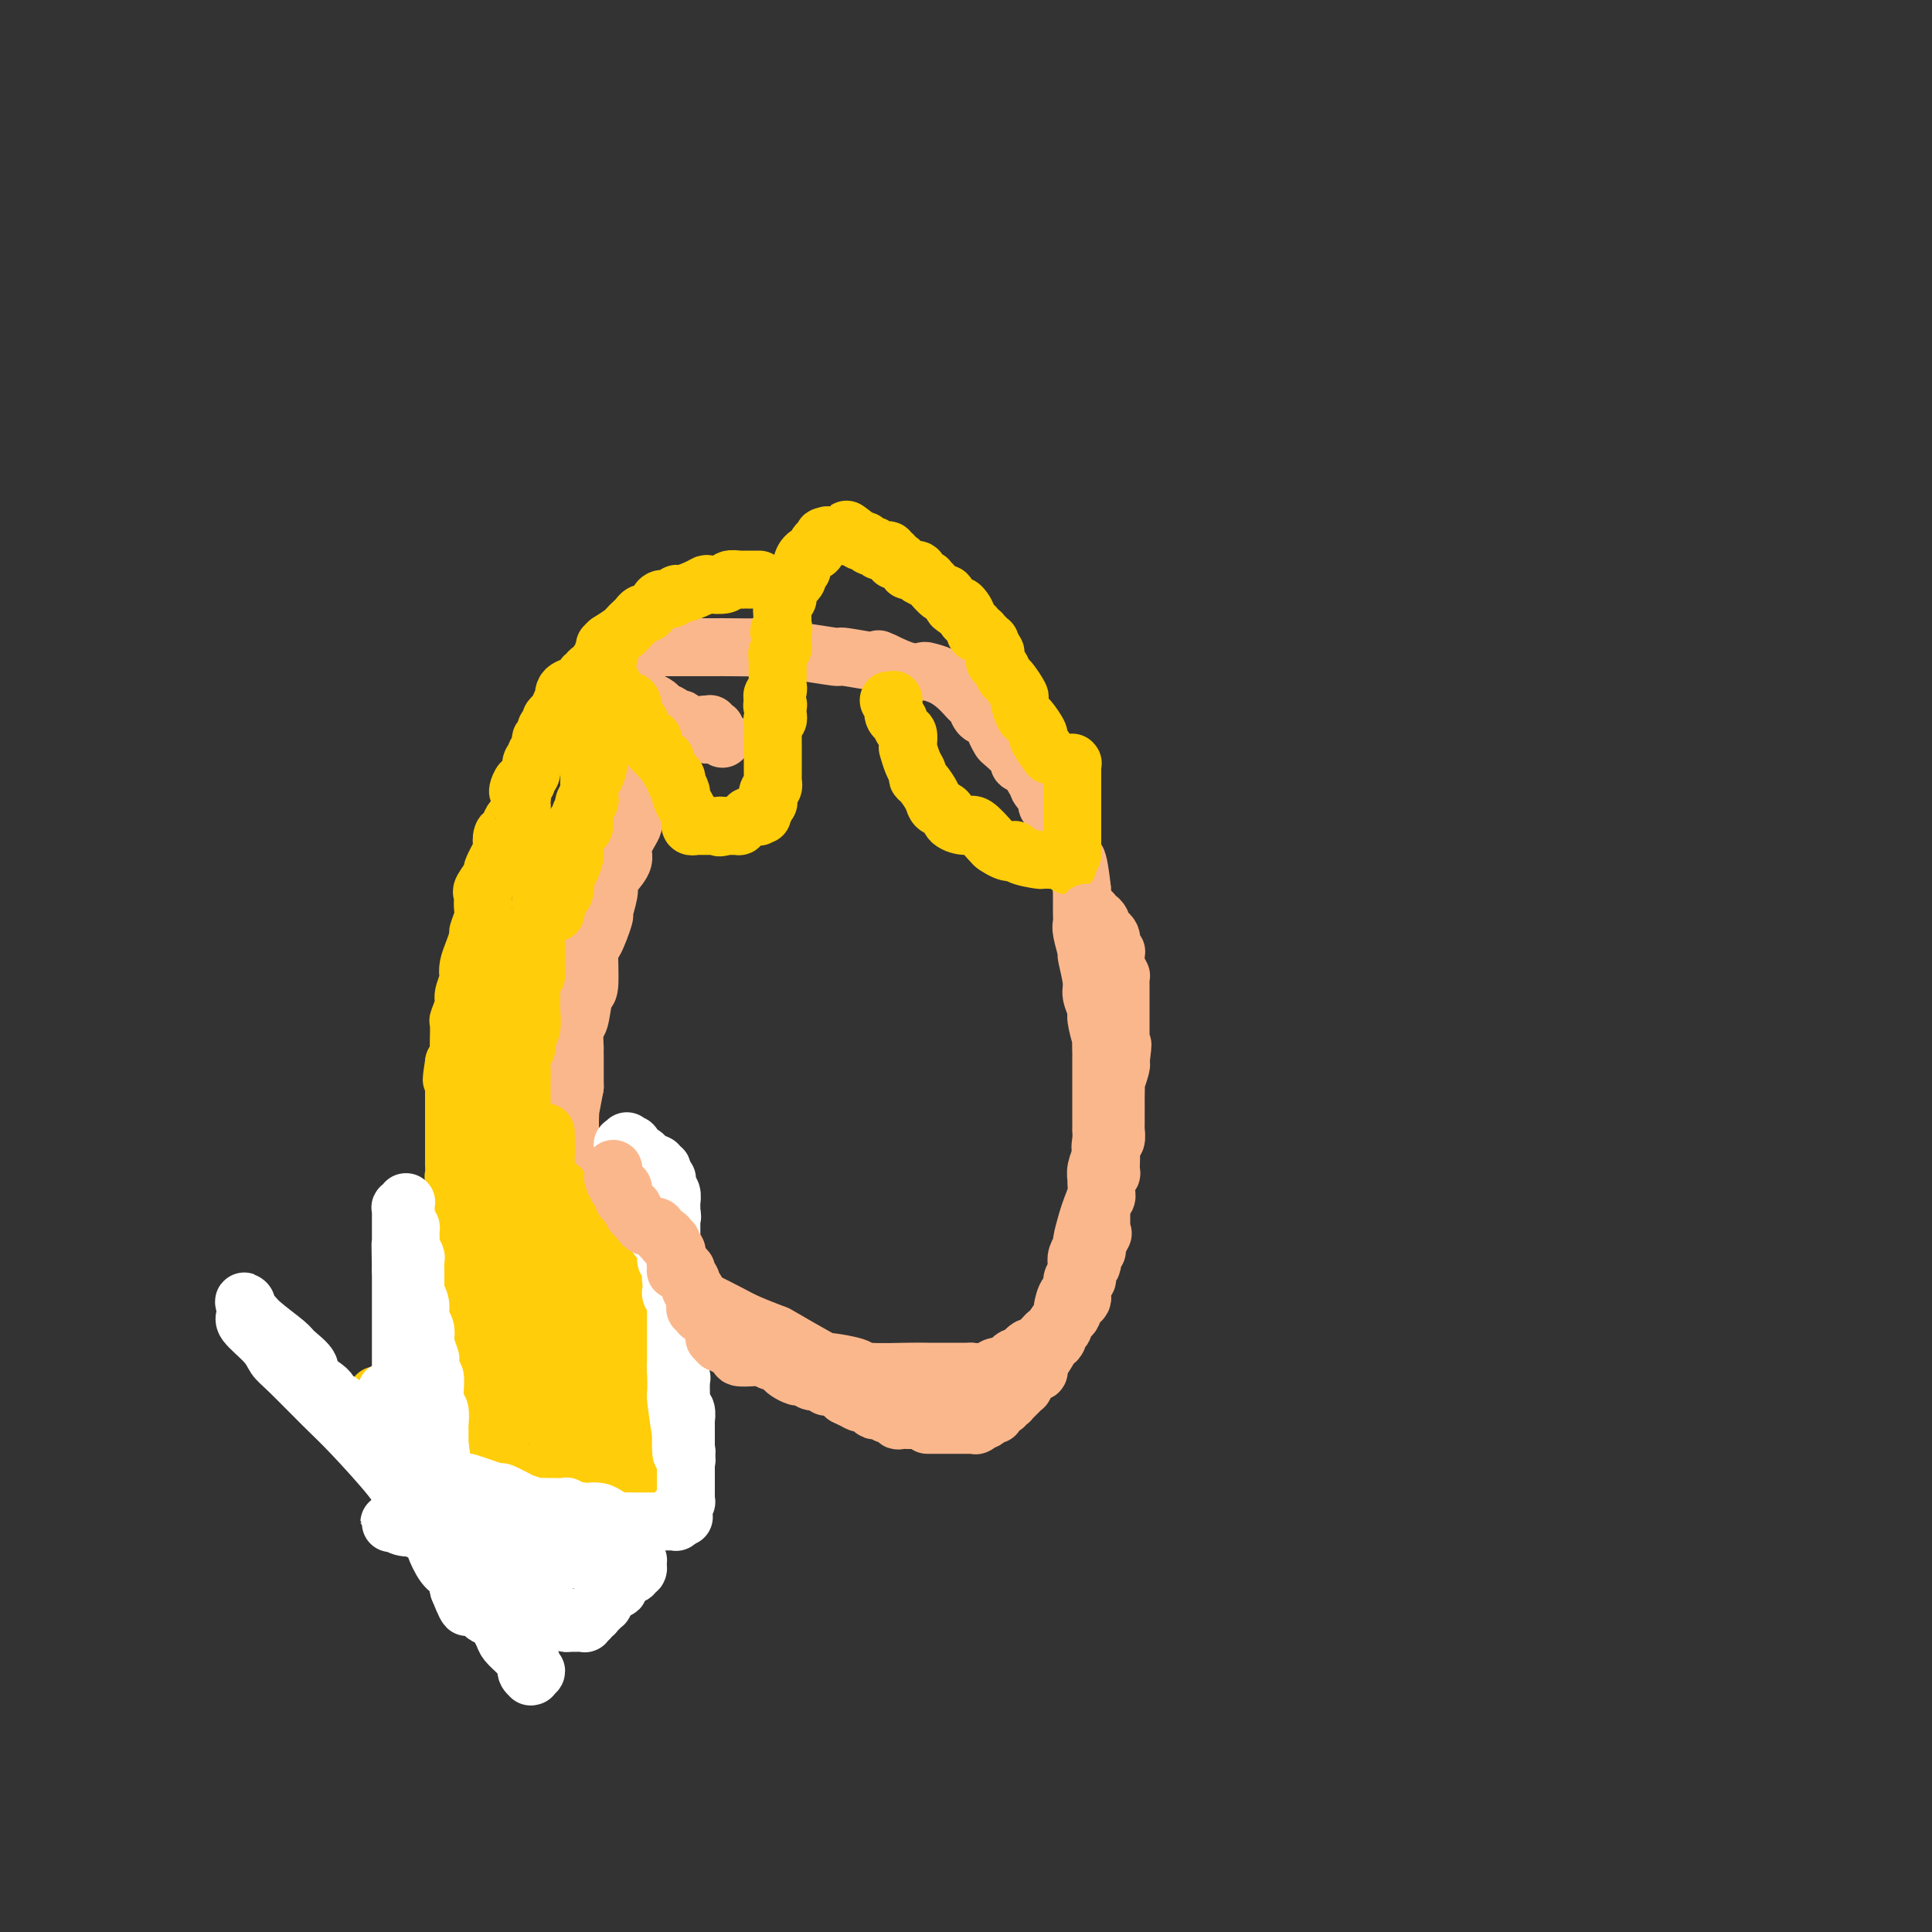 <svg viewBox='0 0 400 400' version='1.1' xmlns='http://www.w3.org/2000/svg' xmlns:xlink='http://www.w3.org/1999/xlink'><rect x="0" y="0" width="400" height="400" fill="#333333" stroke="none"/><g fill='none' stroke='#FBB78C' stroke-width='12' stroke-linecap='round' stroke-linejoin='round'><path d='M142,152c-0.455,0.002 -0.909,0.005 -1,0c-0.091,-0.005 0.182,-0.016 0,0c-0.182,0.016 -0.820,0.060 -1,0c-0.180,-0.060 0.097,-0.225 0,0c-0.097,0.225 -0.569,0.841 -1,1c-0.431,0.159 -0.821,-0.138 -1,0c-0.179,0.138 -0.146,0.713 0,1c0.146,0.287 0.404,0.287 0,1c-0.404,0.713 -1.472,2.138 -2,3c-0.528,0.862 -0.518,1.159 -1,2c-0.482,0.841 -1.458,2.224 -2,3c-0.542,0.776 -0.651,0.945 -1,2c-0.349,1.055 -0.937,2.996 -1,4c-0.063,1.004 0.400,1.071 0,2c-0.400,0.929 -1.661,2.722 -2,4c-0.339,1.278 0.245,2.043 0,3c-0.245,0.957 -1.318,2.108 -2,3c-0.682,0.892 -0.974,1.526 -1,2c-0.026,0.474 0.213,0.789 0,2c-0.213,1.211 -0.879,3.317 -1,4c-0.121,0.683 0.304,-0.056 0,1c-0.304,1.056 -1.338,3.909 -2,5c-0.662,1.091 -0.952,0.422 -1,2c-0.048,1.578 0.145,5.405 0,7c-0.145,1.595 -0.627,0.959 -1,2c-0.373,1.041 -0.636,3.760 -1,5c-0.364,1.240 -0.830,1.001 -1,2c-0.170,0.999 -0.046,3.237 0,4c0.046,0.763 0.012,0.052 0,1c-0.012,0.948 -0.004,3.557 0,5c0.004,1.443 0.002,1.722 0,2'/><path d='M119,225c-1.463,7.859 -1.120,5.505 -1,5c0.120,-0.505 0.017,0.837 0,2c-0.017,1.163 0.051,2.146 0,3c-0.051,0.854 -0.221,1.578 0,2c0.221,0.422 0.834,0.542 1,1c0.166,0.458 -0.115,1.254 0,2c0.115,0.746 0.627,1.440 1,2c0.373,0.560 0.608,0.984 1,2c0.392,1.016 0.940,2.624 1,3c0.060,0.376 -0.368,-0.478 0,0c0.368,0.478 1.531,2.290 2,3c0.469,0.710 0.242,0.319 0,0c-0.242,-0.319 -0.500,-0.565 0,0c0.500,0.565 1.758,1.941 3,3c1.242,1.059 2.468,1.802 4,3c1.532,1.198 3.369,2.853 5,4c1.631,1.147 3.056,1.787 4,3c0.944,1.213 1.406,2.998 2,4c0.594,1.002 1.319,1.221 3,2c1.681,0.779 4.317,2.118 6,3c1.683,0.882 2.411,1.307 4,2c1.589,0.693 4.037,1.652 5,2c0.963,0.348 0.440,0.083 2,1c1.560,0.917 5.202,3.016 7,4c1.798,0.984 1.753,0.852 3,1c1.247,0.148 3.786,0.576 5,1c1.214,0.424 1.104,0.846 3,1c1.896,0.154 5.797,0.041 8,0c2.203,-0.041 2.709,-0.011 4,0c1.291,0.011 3.369,0.003 5,0c1.631,-0.003 2.816,-0.002 4,0'/><path d='M201,284c5.344,0.369 4.206,0.292 4,0c-0.206,-0.292 0.522,-0.800 1,-1c0.478,-0.200 0.707,-0.093 1,0c0.293,0.093 0.651,0.171 1,0c0.349,-0.171 0.689,-0.590 1,-1c0.311,-0.410 0.593,-0.812 1,-1c0.407,-0.188 0.939,-0.162 1,0c0.061,0.162 -0.348,0.460 0,0c0.348,-0.460 1.454,-1.679 2,-2c0.546,-0.321 0.532,0.257 1,0c0.468,-0.257 1.417,-1.348 2,-2c0.583,-0.652 0.800,-0.866 1,-1c0.200,-0.134 0.383,-0.187 1,-1c0.617,-0.813 1.667,-2.386 2,-3c0.333,-0.614 -0.051,-0.268 0,-1c0.051,-0.732 0.536,-2.542 1,-3c0.464,-0.458 0.908,0.436 1,0c0.092,-0.436 -0.167,-2.201 0,-3c0.167,-0.799 0.762,-0.631 1,-1c0.238,-0.369 0.119,-1.274 0,-2c-0.119,-0.726 -0.239,-1.271 0,-2c0.239,-0.729 0.838,-1.641 1,-2c0.162,-0.359 -0.114,-0.166 0,-1c0.114,-0.834 0.619,-2.695 1,-4c0.381,-1.305 0.637,-2.053 1,-3c0.363,-0.947 0.833,-2.092 1,-3c0.167,-0.908 0.031,-1.577 0,-2c-0.031,-0.423 0.043,-0.598 0,-1c-0.043,-0.402 -0.204,-1.031 0,-2c0.204,-0.969 0.773,-2.277 1,-3c0.227,-0.723 0.114,-0.862 0,-1'/><path d='M228,238c1.238,-5.459 0.332,-2.107 0,-1c-0.332,1.107 -0.089,-0.032 0,-1c0.089,-0.968 0.024,-1.764 0,-2c-0.024,-0.236 -0.006,0.088 0,0c0.006,-0.088 0.002,-0.590 0,-1c-0.002,-0.410 -0.000,-0.730 0,-1c0.000,-0.270 0.000,-0.492 0,-1c-0.000,-0.508 -0.000,-1.304 0,-2c0.000,-0.696 0.000,-1.293 0,-2c-0.000,-0.707 -0.000,-1.525 0,-2c0.000,-0.475 0.000,-0.607 0,-1c-0.000,-0.393 -0.000,-1.046 0,-1c0.000,0.046 0.001,0.790 0,0c-0.001,-0.790 -0.004,-3.115 0,-4c0.004,-0.885 0.016,-0.329 0,-1c-0.016,-0.671 -0.061,-2.568 0,-3c0.061,-0.432 0.228,0.600 0,0c-0.228,-0.600 -0.850,-2.831 -1,-4c-0.150,-1.169 0.171,-1.276 0,-2c-0.171,-0.724 -0.834,-2.064 -1,-3c-0.166,-0.936 0.166,-1.468 0,-3c-0.166,-1.532 -0.829,-4.063 -1,-5c-0.171,-0.937 0.150,-0.279 0,-1c-0.150,-0.721 -0.772,-2.819 -1,-4c-0.228,-1.181 -0.061,-1.443 0,-2c0.061,-0.557 0.016,-1.410 0,-2c-0.016,-0.590 -0.004,-0.918 0,-1c0.004,-0.082 0.001,0.081 0,0c-0.001,-0.081 -0.000,-0.406 0,-1c0.000,-0.594 0.000,-1.455 0,-2c-0.000,-0.545 -0.000,-0.772 0,-1'/><path d='M224,184c-1.026,-9.303 -1.592,-5.562 -2,-5c-0.408,0.562 -0.657,-2.057 -1,-3c-0.343,-0.943 -0.781,-0.212 -1,-1c-0.219,-0.788 -0.220,-3.094 0,-4c0.220,-0.906 0.663,-0.410 0,-1c-0.663,-0.590 -2.430,-2.266 -3,-3c-0.570,-0.734 0.057,-0.526 0,-1c-0.057,-0.474 -0.799,-1.629 -1,-2c-0.201,-0.371 0.138,0.041 0,0c-0.138,-0.041 -0.755,-0.536 -1,-1c-0.245,-0.464 -0.120,-0.898 0,-1c0.120,-0.102 0.234,0.127 0,0c-0.234,-0.127 -0.816,-0.609 -1,-1c-0.184,-0.391 0.031,-0.690 0,-1c-0.031,-0.310 -0.309,-0.632 -1,-1c-0.691,-0.368 -1.796,-0.784 -2,-1c-0.204,-0.216 0.493,-0.233 0,-1c-0.493,-0.767 -2.177,-2.284 -3,-3c-0.823,-0.716 -0.784,-0.629 -1,-1c-0.216,-0.371 -0.688,-1.199 -1,-2c-0.312,-0.801 -0.464,-1.576 -1,-2c-0.536,-0.424 -1.455,-0.498 -2,-1c-0.545,-0.502 -0.715,-1.434 -1,-2c-0.285,-0.566 -0.686,-0.768 -1,-1c-0.314,-0.232 -0.541,-0.493 -1,-1c-0.459,-0.507 -1.150,-1.259 -2,-2c-0.850,-0.741 -1.860,-1.472 -3,-2c-1.140,-0.528 -2.409,-0.853 -3,-1c-0.591,-0.147 -0.505,-0.117 -1,0c-0.495,0.117 -1.570,0.319 -3,0c-1.430,-0.319 -3.215,-1.160 -5,-2'/><path d='M183,137c-2.591,-1.172 -0.068,-0.103 -1,0c-0.932,0.103 -5.317,-0.761 -7,-1c-1.683,-0.239 -0.663,0.146 -2,0c-1.337,-0.146 -5.030,-0.824 -7,-1c-1.970,-0.176 -2.215,0.149 -3,0c-0.785,-0.149 -2.108,-0.772 -3,-1c-0.892,-0.228 -1.352,-0.061 -3,0c-1.648,0.061 -4.483,0.016 -6,0c-1.517,-0.016 -1.715,-0.004 -3,0c-1.285,0.004 -3.658,0.001 -5,0c-1.342,-0.001 -1.655,-0.000 -3,0c-1.345,0.000 -3.723,0.000 -5,0c-1.277,-0.000 -1.451,-0.000 -2,0c-0.549,0.000 -1.471,0.000 -2,0c-0.529,-0.000 -0.663,-0.001 -1,0c-0.337,0.001 -0.875,0.003 -1,0c-0.125,-0.003 0.163,-0.011 0,0c-0.163,0.011 -0.776,0.041 -1,0c-0.224,-0.041 -0.059,-0.154 0,0c0.059,0.154 0.012,0.576 0,1c-0.012,0.424 0.011,0.849 0,1c-0.011,0.151 -0.055,0.029 0,0c0.055,-0.029 0.211,0.034 0,0c-0.211,-0.034 -0.789,-0.167 -1,0c-0.211,0.167 -0.056,0.633 0,1c0.056,0.367 0.014,0.633 0,1c-0.014,0.367 -0.001,0.833 0,1c0.001,0.167 -0.010,0.034 0,0c0.010,-0.034 0.041,0.029 0,0c-0.041,-0.029 -0.155,-0.151 0,0c0.155,0.151 0.577,0.576 1,1'/><path d='M128,140c-0.065,0.924 -0.228,0.232 0,0c0.228,-0.232 0.846,-0.006 1,0c0.154,0.006 -0.156,-0.210 0,0c0.156,0.210 0.778,0.844 1,1c0.222,0.156 0.043,-0.166 0,0c-0.043,0.166 0.048,0.819 0,1c-0.048,0.181 -0.235,-0.110 0,0c0.235,0.110 0.893,0.621 1,1c0.107,0.379 -0.337,0.626 0,1c0.337,0.374 1.456,0.873 2,1c0.544,0.127 0.513,-0.120 1,0c0.487,0.120 1.494,0.607 2,1c0.506,0.393 0.513,0.693 1,1c0.487,0.307 1.454,0.622 2,1c0.546,0.378 0.671,0.818 1,1c0.329,0.182 0.863,0.105 1,0c0.137,-0.105 -0.122,-0.238 0,0c0.122,0.238 0.624,0.847 1,1c0.376,0.153 0.626,-0.151 1,0c0.374,0.151 0.874,0.759 1,1c0.126,0.241 -0.120,0.117 0,0c0.120,-0.117 0.607,-0.228 1,0c0.393,0.228 0.694,0.793 1,1c0.306,0.207 0.618,0.055 1,0c0.382,-0.055 0.834,-0.015 1,0c0.166,0.015 0.044,0.004 0,0c-0.044,-0.004 -0.012,-0.001 0,0c0.012,0.001 0.003,0.000 0,0c-0.003,-0.000 -0.001,-0.000 0,0c0.001,0.000 0.000,0.000 0,0'/><path d='M148,152c3.094,1.861 0.830,0.512 0,0c-0.830,-0.512 -0.226,-0.189 0,0c0.226,0.189 0.075,0.243 0,0c-0.075,-0.243 -0.073,-0.783 0,-1c0.073,-0.217 0.217,-0.111 0,0c-0.217,0.111 -0.794,0.226 -1,0c-0.206,-0.226 -0.041,-0.793 0,-1c0.041,-0.207 -0.041,-0.056 0,0c0.041,0.056 0.207,0.015 0,0c-0.207,-0.015 -0.786,-0.004 -1,0c-0.214,0.004 -0.061,0.001 0,0c0.061,-0.001 0.031,-0.001 0,0'/></g>
<g fill='none' stroke='#FFCD0A' stroke-width='12' stroke-linecap='round' stroke-linejoin='round'><path d='M184,145c0.423,-0.001 0.845,-0.001 1,0c0.155,0.001 0.041,0.005 0,0c-0.041,-0.005 -0.011,-0.017 0,0c0.011,0.017 0.002,0.064 0,0c-0.002,-0.064 0.003,-0.238 0,0c-0.003,0.238 -0.015,0.887 0,1c0.015,0.113 0.056,-0.311 0,0c-0.056,0.311 -0.208,1.358 0,2c0.208,0.642 0.778,0.878 1,1c0.222,0.122 0.098,0.130 0,0c-0.098,-0.130 -0.170,-0.398 0,0c0.170,0.398 0.581,1.463 1,2c0.419,0.537 0.847,0.546 1,1c0.153,0.454 0.031,1.354 0,2c-0.031,0.646 0.030,1.038 0,1c-0.030,-0.038 -0.150,-0.506 0,0c0.150,0.506 0.569,1.987 1,3c0.431,1.013 0.874,1.557 1,2c0.126,0.443 -0.064,0.786 0,1c0.064,0.214 0.382,0.298 1,1c0.618,0.702 1.535,2.021 2,3c0.465,0.979 0.480,1.619 1,2c0.520,0.381 1.547,0.505 2,1c0.453,0.495 0.331,1.362 1,2c0.669,0.638 2.128,1.047 3,1c0.872,-0.047 1.158,-0.551 2,0c0.842,0.551 2.241,2.157 3,3c0.759,0.843 0.880,0.921 1,1'/><path d='M206,175c3.384,2.348 3.846,1.218 4,1c0.154,-0.218 0.002,0.477 1,1c0.998,0.523 3.147,0.876 4,1c0.853,0.124 0.411,0.020 1,0c0.589,-0.020 2.210,0.043 3,0c0.790,-0.043 0.748,-0.194 1,0c0.252,0.194 0.799,0.732 1,1c0.201,0.268 0.058,0.265 0,0c-0.058,-0.265 -0.030,-0.793 0,-1c0.030,-0.207 0.060,-0.093 0,0c-0.060,0.093 -0.212,0.165 0,0c0.212,-0.165 0.789,-0.567 1,-1c0.211,-0.433 0.057,-0.899 0,-1c-0.057,-0.101 -0.015,0.162 0,0c0.015,-0.162 0.004,-0.748 0,-1c-0.004,-0.252 -0.001,-0.171 0,-1c0.001,-0.829 0.000,-2.569 0,-3c-0.000,-0.431 -0.000,0.445 0,0c0.000,-0.445 0.000,-2.212 0,-3c-0.000,-0.788 -0.000,-0.597 0,-1c0.000,-0.403 0.000,-1.401 0,-2c-0.000,-0.599 -0.000,-0.800 0,-1'/><path d='M222,164c0.000,-2.437 0.000,-2.030 0,-2c-0.000,0.030 -0.000,-0.318 0,-1c0.000,-0.682 0.001,-1.699 0,-2c-0.001,-0.301 -0.004,0.116 0,0c0.004,-0.116 0.015,-0.763 0,-1c-0.015,-0.237 -0.057,-0.063 0,0c0.057,0.063 0.211,0.017 0,0c-0.211,-0.017 -0.789,-0.005 -1,0c-0.211,0.005 -0.057,0.001 0,0c0.057,-0.001 0.015,-0.000 0,0c-0.015,0.000 -0.004,0.000 0,0c0.004,-0.000 0.001,-0.000 0,0c-0.001,0.000 -0.000,0.000 0,0c0.000,-0.000 0.000,-0.000 0,0'/><path d='M217,156c0.241,0.333 0.482,0.667 0,0c-0.482,-0.667 -1.689,-2.333 -2,-3c-0.311,-0.667 0.272,-0.333 0,-1c-0.272,-0.667 -1.400,-2.333 -2,-3c-0.600,-0.667 -0.671,-0.335 -1,-1c-0.329,-0.665 -0.914,-2.329 -1,-3c-0.086,-0.671 0.327,-0.351 0,-1c-0.327,-0.649 -1.394,-2.269 -2,-3c-0.606,-0.731 -0.751,-0.573 -1,-1c-0.249,-0.427 -0.603,-1.439 -1,-2c-0.397,-0.561 -0.837,-0.670 -1,-1c-0.163,-0.330 -0.048,-0.881 0,-1c0.048,-0.119 0.028,0.193 0,0c-0.028,-0.193 -0.064,-0.893 0,-1c0.064,-0.107 0.227,0.377 0,0c-0.227,-0.377 -0.844,-1.617 -1,-2c-0.156,-0.383 0.151,0.090 0,0c-0.151,-0.090 -0.758,-0.742 -1,-1c-0.242,-0.258 -0.117,-0.122 0,0c0.117,0.122 0.227,0.229 0,0c-0.227,-0.229 -0.792,-0.793 -1,-1c-0.208,-0.207 -0.060,-0.055 0,0c0.060,0.055 0.030,0.015 0,0c-0.030,-0.015 -0.061,-0.003 0,0c0.061,0.003 0.213,-0.002 0,0c-0.213,0.002 -0.792,0.012 -1,0c-0.208,-0.012 -0.045,-0.045 0,0c0.045,0.045 -0.029,0.167 0,0c0.029,-0.167 0.162,-0.622 0,-1c-0.162,-0.378 -0.618,-0.679 -1,-1c-0.382,-0.321 -0.691,-0.660 -1,-1'/><path d='M200,128c-2.521,-4.504 -0.323,-1.765 0,-1c0.323,0.765 -1.228,-0.444 -2,-1c-0.772,-0.556 -0.766,-0.460 -1,-1c-0.234,-0.540 -0.708,-1.718 -1,-2c-0.292,-0.282 -0.402,0.332 -1,0c-0.598,-0.332 -1.685,-1.608 -2,-2c-0.315,-0.392 0.142,0.102 0,0c-0.142,-0.102 -0.883,-0.798 -1,-1c-0.117,-0.202 0.390,0.091 0,0c-0.390,-0.091 -1.678,-0.564 -2,-1c-0.322,-0.436 0.321,-0.834 0,-1c-0.321,-0.166 -1.605,-0.101 -2,0c-0.395,0.101 0.100,0.238 0,0c-0.100,-0.238 -0.796,-0.853 -1,-1c-0.204,-0.147 0.085,0.172 0,0c-0.085,-0.172 -0.544,-0.834 -1,-1c-0.456,-0.166 -0.910,0.166 -1,0c-0.090,-0.166 0.182,-0.829 0,-1c-0.182,-0.171 -0.819,0.151 -1,0c-0.181,-0.151 0.092,-0.776 0,-1c-0.092,-0.224 -0.551,-0.046 -1,0c-0.449,0.046 -0.890,-0.039 -1,0c-0.110,0.039 0.110,0.203 0,0c-0.110,-0.203 -0.550,-0.772 -1,-1c-0.450,-0.228 -0.909,-0.114 -1,0c-0.091,0.114 0.187,0.227 0,0c-0.187,-0.227 -0.837,-0.796 -1,-1c-0.163,-0.204 0.163,-0.044 0,0c-0.163,0.044 -0.813,-0.026 -1,0c-0.187,0.026 0.089,0.150 0,0c-0.089,-0.150 -0.545,-0.575 -1,-1'/><path d='M177,111c-3.493,-2.630 -0.726,-0.705 0,0c0.726,0.705 -0.590,0.189 -1,0c-0.410,-0.189 0.087,-0.051 0,0c-0.087,0.051 -0.759,0.014 -1,0c-0.241,-0.014 -0.050,-0.004 0,0c0.050,0.004 -0.042,0.001 0,0c0.042,-0.001 0.218,-0.000 0,0c-0.218,0.000 -0.829,0.000 -1,0c-0.171,-0.000 0.099,-0.000 0,0c-0.099,0.000 -0.566,0.000 -1,0c-0.434,-0.000 -0.834,-0.000 -1,0c-0.166,0.000 -0.097,0.000 0,0c0.097,-0.000 0.222,-0.000 0,0c-0.222,0.000 -0.791,0.000 -1,0c-0.209,-0.000 -0.056,-0.000 0,0c0.056,0.000 0.016,0.000 0,0c-0.016,-0.000 -0.008,-0.000 0,0'/><path d='M171,111c-0.963,0.029 -0.370,0.101 0,0c0.370,-0.101 0.515,-0.374 0,0c-0.515,0.374 -1.692,1.395 -2,2c-0.308,0.605 0.253,0.792 0,1c-0.253,0.208 -1.320,0.436 -2,1c-0.680,0.564 -0.974,1.464 -1,2c-0.026,0.536 0.218,0.706 0,1c-0.218,0.294 -0.896,0.710 -1,1c-0.104,0.290 0.365,0.454 0,1c-0.365,0.546 -1.566,1.473 -2,2c-0.434,0.527 -0.102,0.653 0,1c0.102,0.347 -0.025,0.917 0,1c0.025,0.083 0.203,-0.319 0,0c-0.203,0.319 -0.786,1.359 -1,2c-0.214,0.641 -0.057,0.883 0,1c0.057,0.117 0.015,0.108 0,0c-0.015,-0.108 -0.004,-0.317 0,0c0.004,0.317 0.002,1.158 0,2'/><path d='M162,129c-1.392,2.958 -0.372,1.352 0,1c0.372,-0.352 0.096,0.549 0,1c-0.096,0.451 -0.012,0.450 0,1c0.012,0.550 -0.049,1.650 0,2c0.049,0.350 0.209,-0.049 0,0c-0.209,0.049 -0.788,0.548 -1,1c-0.212,0.452 -0.057,0.857 0,1c0.057,0.143 0.015,0.024 0,0c-0.015,-0.024 -0.004,0.046 0,0c0.004,-0.046 0.001,-0.210 0,0c-0.001,0.210 -0.000,0.792 0,1c0.000,0.208 0.000,0.040 0,0c-0.000,-0.040 -0.000,0.046 0,0c0.000,-0.046 0.000,-0.223 0,0c-0.000,0.223 -0.000,0.848 0,1c0.000,0.152 0.000,-0.169 0,0c-0.000,0.169 -0.000,0.829 0,1c0.000,0.171 0.000,-0.147 0,0c-0.000,0.147 -0.000,0.761 0,1c0.000,0.239 0.001,0.105 0,0c-0.001,-0.105 -0.004,-0.182 0,0c0.004,0.182 0.015,0.622 0,1c-0.015,0.378 -0.057,0.693 0,1c0.057,0.307 0.211,0.604 0,1c-0.211,0.396 -0.789,0.891 -1,1c-0.211,0.109 -0.057,-0.167 0,0c0.057,0.167 0.015,0.777 0,1c-0.015,0.223 -0.004,0.060 0,0c0.004,-0.060 0.001,-0.016 0,0c-0.001,0.016 -0.000,0.005 0,0c0.000,-0.005 0.000,-0.002 0,0'/><path d='M160,145c-0.293,2.415 -0.026,0.451 0,0c0.026,-0.451 -0.189,0.611 0,1c0.189,0.389 0.783,0.104 1,0c0.217,-0.104 0.058,-0.029 0,0c-0.058,0.029 -0.016,0.012 0,0c0.016,-0.012 0.004,-0.018 0,0c-0.004,0.018 -0.001,0.062 0,0c0.001,-0.062 0.000,-0.228 0,0c-0.000,0.228 0.001,0.850 0,1c-0.001,0.150 -0.004,-0.170 0,0c0.004,0.170 0.015,0.832 0,1c-0.015,0.168 -0.057,-0.157 0,0c0.057,0.157 0.211,0.798 0,1c-0.211,0.202 -0.789,-0.034 -1,0c-0.211,0.034 -0.057,0.338 0,1c0.057,0.662 0.015,1.682 0,2c-0.015,0.318 -0.004,-0.066 0,0c0.004,0.066 0.001,0.581 0,1c-0.001,0.419 -0.000,0.743 0,1c0.000,0.257 0.000,0.449 0,1c-0.000,0.551 0.000,1.462 0,2c-0.000,0.538 -0.000,0.704 0,1c0.000,0.296 0.001,0.724 0,1c-0.001,0.276 -0.004,0.401 0,1c0.004,0.599 0.015,1.671 0,2c-0.015,0.329 -0.056,-0.084 0,0c0.056,0.084 0.208,0.666 0,1c-0.208,0.334 -0.777,0.419 -1,1c-0.223,0.581 -0.098,1.656 0,2c0.098,0.344 0.171,-0.045 0,0c-0.171,0.045 -0.585,0.522 -1,1'/><path d='M158,167c-0.309,3.399 -0.083,0.897 0,0c0.083,-0.897 0.023,-0.188 0,0c-0.023,0.188 -0.010,-0.146 0,0c0.010,0.146 0.017,0.770 0,1c-0.017,0.230 -0.057,0.065 0,0c0.057,-0.065 0.213,-0.032 0,0c-0.213,0.032 -0.793,0.061 -1,0c-0.207,-0.061 -0.041,-0.213 0,0c0.041,0.213 -0.042,0.789 0,1c0.042,0.211 0.208,0.057 0,0c-0.208,-0.057 -0.792,-0.015 -1,0c-0.208,0.015 -0.042,0.004 0,0c0.042,-0.004 -0.042,-0.001 0,0c0.042,0.001 0.208,-0.001 0,0c-0.208,0.001 -0.790,0.003 -1,0c-0.210,-0.003 -0.046,-0.011 0,0c0.046,0.011 -0.025,0.041 0,0c0.025,-0.041 0.147,-0.155 0,0c-0.147,0.155 -0.561,0.577 -1,1c-0.439,0.423 -0.901,0.845 -1,1c-0.099,0.155 0.167,0.041 0,0c-0.167,-0.041 -0.766,-0.011 -1,0c-0.234,0.011 -0.104,0.003 0,0c0.104,-0.003 0.182,-0.001 0,0c-0.182,0.001 -0.623,0.000 -1,0c-0.377,-0.000 -0.688,-0.000 -1,0'/><path d='M150,171c-1.471,0.619 -1.150,0.166 -1,0c0.150,-0.166 0.127,-0.044 0,0c-0.127,0.044 -0.360,0.012 -1,0c-0.640,-0.012 -1.687,-0.003 -2,0c-0.313,0.003 0.109,0.001 0,0c-0.109,-0.001 -0.747,-0.000 -1,0c-0.253,0.000 -0.120,0.000 0,0c0.120,-0.000 0.228,-0.000 0,0c-0.228,0.000 -0.794,0.000 -1,0c-0.206,-0.000 -0.054,-0.000 0,0c0.054,0.000 0.011,0.001 0,0c-0.011,-0.001 0.011,-0.004 0,0c-0.011,0.004 -0.056,0.016 0,0c0.056,-0.016 0.212,-0.058 0,0c-0.212,0.058 -0.793,0.218 -1,0c-0.207,-0.218 -0.040,-0.813 0,-1c0.040,-0.187 -0.046,0.034 0,0c0.046,-0.034 0.224,-0.322 0,-1c-0.224,-0.678 -0.848,-1.744 -1,-2c-0.152,-0.256 0.169,0.300 0,0c-0.169,-0.300 -0.829,-1.457 -1,-2c-0.171,-0.543 0.147,-0.473 0,-1c-0.147,-0.527 -0.760,-1.649 -1,-2c-0.240,-0.351 -0.105,0.071 0,0c0.105,-0.071 0.182,-0.634 0,-1c-0.182,-0.366 -0.623,-0.533 -1,-1c-0.377,-0.467 -0.688,-1.233 -1,-2'/><path d='M138,158c-0.669,-1.903 0.160,-0.160 0,0c-0.160,0.160 -1.309,-1.263 -2,-2c-0.691,-0.737 -0.925,-0.789 -1,-1c-0.075,-0.211 0.009,-0.580 0,-1c-0.009,-0.420 -0.110,-0.891 0,-1c0.110,-0.109 0.432,0.145 0,0c-0.432,-0.145 -1.618,-0.690 -2,-1c-0.382,-0.310 0.039,-0.384 0,-1c-0.039,-0.616 -0.539,-1.775 -1,-2c-0.461,-0.225 -0.883,0.484 -1,0c-0.117,-0.484 0.070,-2.162 0,-3c-0.070,-0.838 -0.396,-0.836 -1,-1c-0.604,-0.164 -1.486,-0.492 -2,-1c-0.514,-0.508 -0.660,-1.194 -1,-2c-0.340,-0.806 -0.876,-1.733 -1,-2c-0.124,-0.267 0.163,0.125 0,0c-0.163,-0.125 -0.776,-0.765 -1,-1c-0.224,-0.235 -0.060,-0.063 0,0c0.060,0.063 0.017,0.017 0,0c-0.017,-0.017 -0.008,-0.005 0,0c0.008,0.005 0.016,0.001 0,0c-0.016,-0.001 -0.056,-0.000 0,0c0.056,0.000 0.207,0.000 0,0c-0.207,-0.000 -0.774,-0.000 -1,0c-0.226,0.000 -0.113,0.000 0,0'/><path d='M157,120c0.001,0.000 0.002,0.000 0,0c-0.002,-0.000 -0.008,-0.000 0,0c0.008,0.000 0.031,0.000 0,0c-0.031,-0.000 -0.117,-0.000 0,0c0.117,0.000 0.436,0.000 0,0c-0.436,-0.000 -1.627,-0.001 -2,0c-0.373,0.001 0.071,0.004 0,0c-0.071,-0.004 -0.657,-0.015 -1,0c-0.343,0.015 -0.445,0.056 -1,0c-0.555,-0.056 -1.565,-0.208 -2,0c-0.435,0.208 -0.295,0.778 -1,1c-0.705,0.222 -2.255,0.097 -3,0c-0.745,-0.097 -0.685,-0.166 -1,0c-0.315,0.166 -1.005,0.565 -2,1c-0.995,0.435 -2.294,0.904 -3,1c-0.706,0.096 -0.819,-0.182 -1,0c-0.181,0.182 -0.430,0.823 -1,1c-0.570,0.177 -1.462,-0.111 -2,0c-0.538,0.111 -0.721,0.621 -1,1c-0.279,0.379 -0.652,0.626 -1,1c-0.348,0.374 -0.671,0.874 -1,1c-0.329,0.126 -0.664,-0.122 -1,0c-0.336,0.122 -0.673,0.613 -1,1c-0.327,0.387 -0.644,0.671 -1,1c-0.356,0.329 -0.750,0.704 -1,1c-0.250,0.296 -0.357,0.513 -1,1c-0.643,0.487 -1.821,1.243 -3,2'/><path d='M126,133c-1.713,1.494 -0.495,0.729 0,1c0.495,0.271 0.268,1.578 0,2c-0.268,0.422 -0.579,-0.041 -1,0c-0.421,0.041 -0.954,0.585 -1,1c-0.046,0.415 0.396,0.703 0,1c-0.396,0.297 -1.631,0.605 -2,1c-0.369,0.395 0.127,0.876 0,1c-0.127,0.124 -0.879,-0.109 -1,0c-0.121,0.109 0.388,0.559 0,1c-0.388,0.441 -1.672,0.874 -2,1c-0.328,0.126 0.300,-0.054 0,0c-0.300,0.054 -1.530,0.343 -2,1c-0.470,0.657 -0.181,1.682 0,2c0.181,0.318 0.255,-0.069 0,0c-0.255,0.069 -0.838,0.596 -1,1c-0.162,0.404 0.096,0.684 0,1c-0.096,0.316 -0.546,0.667 -1,1c-0.454,0.333 -0.910,0.648 -1,1c-0.090,0.352 0.187,0.742 0,1c-0.187,0.258 -0.839,0.383 -1,1c-0.161,0.617 0.167,1.724 0,2c-0.167,0.276 -0.830,-0.280 -1,0c-0.170,0.280 0.152,1.395 0,2c-0.152,0.605 -0.777,0.700 -1,1c-0.223,0.300 -0.045,0.805 0,1c0.045,0.195 -0.044,0.080 0,0c0.044,-0.080 0.222,-0.124 0,0c-0.222,0.124 -0.843,0.415 -1,1c-0.157,0.585 0.150,1.465 0,2c-0.150,0.535 -0.757,0.724 -1,1c-0.243,0.276 -0.121,0.638 0,1'/><path d='M109,162c-2.853,4.252 -1.485,0.381 -1,0c0.485,-0.381 0.089,2.728 0,4c-0.089,1.272 0.130,0.707 0,1c-0.130,0.293 -0.610,1.445 -1,2c-0.390,0.555 -0.691,0.513 -1,1c-0.309,0.487 -0.627,1.504 -1,2c-0.373,0.496 -0.802,0.470 -1,1c-0.198,0.530 -0.166,1.617 0,2c0.166,0.383 0.465,0.064 0,1c-0.465,0.936 -1.694,3.129 -2,4c-0.306,0.871 0.310,0.422 0,1c-0.310,0.578 -1.546,2.184 -2,3c-0.454,0.816 -0.126,0.842 0,1c0.126,0.158 0.048,0.446 0,1c-0.048,0.554 -0.068,1.373 0,2c0.068,0.627 0.225,1.063 0,2c-0.225,0.937 -0.831,2.374 -1,3c-0.169,0.626 0.099,0.442 0,1c-0.099,0.558 -0.567,1.858 -1,3c-0.433,1.142 -0.833,2.125 -1,3c-0.167,0.875 -0.101,1.643 0,2c0.101,0.357 0.237,0.303 0,1c-0.237,0.697 -0.848,2.146 -1,3c-0.152,0.854 0.156,1.112 0,2c-0.156,0.888 -0.774,2.406 -1,3c-0.226,0.594 -0.060,0.263 0,1c0.060,0.737 0.013,2.540 0,3c-0.013,0.460 0.007,-0.423 0,0c-0.007,0.423 -0.040,2.152 0,3c0.040,0.848 0.154,0.814 0,1c-0.154,0.186 -0.577,0.593 -1,1'/><path d='M94,220c-0.928,5.970 -0.249,2.895 0,2c0.249,-0.895 0.067,0.390 0,1c-0.067,0.610 -0.018,0.544 0,1c0.018,0.456 0.005,1.436 0,2c-0.005,0.564 -0.001,0.714 0,1c0.001,0.286 0.000,0.707 0,1c-0.000,0.293 -0.000,0.458 0,1c0.000,0.542 0.000,1.462 0,2c-0.000,0.538 -0.000,0.694 0,1c0.000,0.306 -0.000,0.763 0,1c0.000,0.237 0.000,0.254 0,1c-0.000,0.746 -0.000,2.223 0,3c0.000,0.777 0.000,0.856 0,1c-0.000,0.144 -0.001,0.353 0,1c0.001,0.647 0.004,1.732 0,2c-0.004,0.268 -0.015,-0.280 0,0c0.015,0.280 0.057,1.388 0,2c-0.057,0.612 -0.211,0.727 0,1c0.211,0.273 0.789,0.704 1,1c0.211,0.296 0.057,0.458 0,1c-0.057,0.542 -0.015,1.463 0,2c0.015,0.537 0.004,0.689 0,1c-0.004,0.311 -0.001,0.779 0,1c0.001,0.221 -0.001,0.194 0,1c0.001,0.806 0.004,2.444 0,3c-0.004,0.556 -0.015,0.029 0,0c0.015,-0.029 0.057,0.440 0,1c-0.057,0.560 -0.211,1.212 0,2c0.211,0.788 0.788,1.712 1,2c0.212,0.288 0.061,-0.061 0,0c-0.061,0.061 -0.030,0.530 0,1'/><path d='M96,260c0.249,6.371 -0.130,2.299 0,1c0.130,-1.299 0.767,0.177 1,1c0.233,0.823 0.061,0.994 0,1c-0.061,0.006 -0.013,-0.153 0,0c0.013,0.153 -0.011,0.619 0,1c0.011,0.381 0.055,0.676 0,1c-0.055,0.324 -0.211,0.675 0,1c0.211,0.325 0.789,0.623 1,1c0.211,0.377 0.056,0.833 0,1c-0.056,0.167 -0.011,0.045 0,0c0.011,-0.045 -0.011,-0.012 0,0c0.011,0.012 0.056,0.002 0,0c-0.056,-0.002 -0.212,0.003 0,0c0.212,-0.003 0.793,-0.015 1,0c0.207,0.015 0.042,0.056 0,0c-0.042,-0.056 0.040,-0.211 0,0c-0.040,0.211 -0.203,0.788 0,1c0.203,0.212 0.771,0.061 1,0c0.229,-0.061 0.120,-0.030 0,0c-0.120,0.030 -0.253,0.061 0,0c0.253,-0.061 0.890,-0.212 1,0c0.110,0.212 -0.306,0.789 0,1c0.306,0.211 1.335,0.057 2,0c0.665,-0.057 0.967,-0.015 1,0c0.033,0.015 -0.201,0.005 0,0c0.201,-0.005 0.838,-0.004 1,0c0.162,0.004 -0.153,0.011 0,0c0.153,-0.011 0.772,-0.042 1,0c0.228,0.042 0.065,0.155 0,0c-0.065,-0.155 -0.033,-0.577 0,-1'/><path d='M106,269c1.016,-0.154 1.057,-0.040 1,0c-0.057,0.040 -0.212,0.007 0,0c0.212,-0.007 0.793,0.012 1,0c0.207,-0.012 0.042,-0.056 0,0c-0.042,0.056 0.040,0.211 0,0c-0.040,-0.211 -0.203,-0.789 0,-1c0.203,-0.211 0.772,-0.055 1,0c0.228,0.055 0.114,0.011 0,0c-0.114,-0.011 -0.228,0.012 0,0c0.228,-0.012 0.797,-0.060 1,0c0.203,0.060 0.040,0.228 0,0c-0.040,-0.228 0.042,-0.852 0,-1c-0.042,-0.148 -0.207,0.181 0,0c0.207,-0.181 0.788,-0.872 1,-1c0.212,-0.128 0.057,0.307 0,0c-0.057,-0.307 -0.015,-1.354 0,-2c0.015,-0.646 0.003,-0.890 0,-1c-0.003,-0.110 0.003,-0.086 0,0c-0.003,0.086 -0.016,0.235 0,0c0.016,-0.235 0.061,-0.854 0,-1c-0.061,-0.146 -0.226,0.183 0,0c0.226,-0.183 0.845,-0.876 1,-1c0.155,-0.124 -0.155,0.322 0,0c0.155,-0.322 0.774,-1.411 1,-2c0.226,-0.589 0.061,-0.679 0,-1c-0.061,-0.321 -0.016,-0.874 0,-1c0.016,-0.126 0.004,0.176 0,0c-0.004,-0.176 -0.001,-0.831 0,-1c0.001,-0.169 0.000,0.147 0,0c-0.000,-0.147 -0.000,-0.756 0,-1c0.000,-0.244 0.000,-0.122 0,0'/><path d='M113,255c0.309,-1.928 0.083,-1.249 0,-1c-0.083,0.249 -0.023,0.067 0,0c0.023,-0.067 0.007,-0.018 0,0c-0.007,0.018 -0.006,0.007 0,0c0.006,-0.007 0.016,-0.009 0,0c-0.016,0.009 -0.057,0.030 0,0c0.057,-0.030 0.211,-0.112 0,-1c-0.211,-0.888 -0.788,-2.581 -1,-3c-0.212,-0.419 -0.058,0.435 0,0c0.058,-0.435 0.019,-2.158 0,-3c-0.019,-0.842 -0.019,-0.803 0,-1c0.019,-0.197 0.058,-0.631 0,-1c-0.058,-0.369 -0.212,-0.673 0,-1c0.212,-0.327 0.789,-0.676 1,-1c0.211,-0.324 0.057,-0.622 0,-1c-0.057,-0.378 -0.015,-0.837 0,-1c0.015,-0.163 0.004,-0.029 0,0c-0.004,0.029 -0.001,-0.048 0,0c0.001,0.048 0.000,0.220 0,0c-0.000,-0.220 -0.000,-0.834 0,-1c0.000,-0.166 0.000,0.114 0,0c-0.000,-0.114 -0.000,-0.623 0,-1c0.000,-0.377 0.000,-0.623 0,-1c-0.000,-0.377 -0.000,-0.886 0,-1c0.000,-0.114 0.000,0.165 0,0c-0.000,-0.165 -0.000,-0.776 0,-1c0.000,-0.224 0.000,-0.060 0,0c-0.000,0.060 -0.000,0.017 0,0c0.000,-0.017 0.000,-0.009 0,0'/><path d='M113,236c0.003,-2.986 0.011,-0.950 0,0c-0.011,0.950 -0.041,0.813 0,1c0.041,0.187 0.154,0.699 0,1c-0.154,0.301 -0.576,0.392 -1,1c-0.424,0.608 -0.849,1.733 -1,2c-0.151,0.267 -0.026,-0.324 0,0c0.026,0.324 -0.046,1.562 0,2c0.046,0.438 0.209,0.075 0,1c-0.209,0.925 -0.792,3.139 -1,4c-0.208,0.861 -0.042,0.371 0,2c0.042,1.629 -0.041,5.379 0,7c0.041,1.621 0.207,1.113 0,2c-0.207,0.887 -0.788,3.170 -1,4c-0.212,0.830 -0.057,0.209 0,0c0.057,-0.209 0.015,-0.004 0,0c-0.015,0.004 -0.004,-0.191 0,0c0.004,0.191 0.001,0.769 0,1c-0.001,0.231 -0.001,0.116 0,0'/><path d='M109,264c-0.619,4.396 -0.167,1.385 0,0c0.167,-1.385 0.048,-1.144 0,-1c-0.048,0.144 -0.027,0.193 0,0c0.027,-0.193 0.060,-0.626 0,-1c-0.060,-0.374 -0.212,-0.688 0,-1c0.212,-0.312 0.789,-0.623 1,-1c0.211,-0.377 0.057,-0.819 0,-1c-0.057,-0.181 -0.015,-0.101 0,0c0.015,0.101 0.004,0.224 0,0c-0.004,-0.224 -0.001,-0.793 0,-1c0.001,-0.207 0.001,-0.052 0,0c-0.001,0.052 -0.001,0.001 0,0c0.001,-0.001 0.004,0.049 0,0c-0.004,-0.049 -0.016,-0.198 0,0c0.016,0.198 0.061,0.743 0,1c-0.061,0.257 -0.228,0.226 0,1c0.228,0.774 0.849,2.354 1,3c0.151,0.646 -0.170,0.358 0,1c0.170,0.642 0.829,2.213 1,3c0.171,0.787 -0.146,0.789 0,1c0.146,0.211 0.756,0.632 1,1c0.244,0.368 0.122,0.684 0,1'/><path d='M113,270c0.465,2.103 0.129,1.359 0,1c-0.129,-0.359 -0.050,-0.333 0,0c0.050,0.333 0.070,0.971 0,1c-0.070,0.029 -0.230,-0.553 0,0c0.230,0.553 0.850,2.242 1,3c0.150,0.758 -0.170,0.585 0,1c0.170,0.415 0.829,1.418 1,2c0.171,0.582 -0.147,0.743 0,1c0.147,0.257 0.757,0.608 1,1c0.243,0.392 0.118,0.823 0,1c-0.118,0.177 -0.228,0.099 0,0c0.228,-0.099 0.793,-0.220 1,0c0.207,0.220 0.055,0.781 0,1c-0.055,0.219 -0.015,0.096 0,0c0.015,-0.096 0.004,-0.166 0,0c-0.004,0.166 -0.002,0.566 0,1c0.002,0.434 0.004,0.901 0,1c-0.004,0.099 -0.015,-0.170 0,0c0.015,0.170 0.057,0.778 0,1c-0.057,0.222 -0.211,0.059 0,0c0.211,-0.059 0.788,-0.012 1,0c0.212,0.012 0.061,-0.011 0,0c-0.061,0.011 -0.030,0.056 0,0c0.030,-0.056 0.060,-0.211 0,0c-0.060,0.211 -0.208,0.790 0,1c0.208,0.210 0.773,0.053 1,0c0.227,-0.053 0.116,-0.000 0,0c-0.116,0.000 -0.237,-0.051 0,0c0.237,0.051 0.833,0.206 1,0c0.167,-0.206 -0.095,-0.773 0,-1c0.095,-0.227 0.548,-0.113 1,0'/><path d='M121,285c0.797,0.094 0.791,-0.171 1,0c0.209,0.171 0.635,0.777 1,1c0.365,0.223 0.669,0.064 1,0c0.331,-0.064 0.689,-0.031 1,0c0.311,0.031 0.574,0.061 1,0c0.426,-0.061 1.013,-0.212 2,0c0.987,0.212 2.373,0.789 3,1c0.627,0.211 0.494,0.056 1,0c0.506,-0.056 1.652,-0.014 2,0c0.348,0.014 -0.103,-0.000 0,0c0.103,0.000 0.758,0.015 1,0c0.242,-0.015 0.069,-0.060 0,0c-0.069,0.060 -0.034,0.226 0,0c0.034,-0.226 0.066,-0.844 0,-1c-0.066,-0.156 -0.229,0.151 0,0c0.229,-0.151 0.850,-0.760 1,-1c0.150,-0.240 -0.171,-0.109 0,0c0.171,0.109 0.833,0.197 1,0c0.167,-0.197 -0.162,-0.681 0,-1c0.162,-0.319 0.814,-0.475 1,-1c0.186,-0.525 -0.094,-1.418 0,-2c0.094,-0.582 0.561,-0.852 1,-1c0.439,-0.148 0.850,-0.172 1,-1c0.150,-0.828 0.040,-2.459 0,-3c-0.040,-0.541 -0.011,0.010 0,0c0.011,-0.010 0.003,-0.580 0,-1c-0.003,-0.420 -0.001,-0.690 0,-1c0.001,-0.310 0.000,-0.660 0,-1c-0.000,-0.340 -0.000,-0.670 0,-1'/><path d='M140,272c0.928,-2.315 0.249,-0.601 0,0c-0.249,0.601 -0.067,0.091 0,0c0.067,-0.091 0.018,0.238 0,0c-0.018,-0.238 -0.005,-1.044 0,-1c0.005,0.044 0.001,0.936 0,1c-0.001,0.064 0.001,-0.700 0,-1c-0.001,-0.300 -0.004,-0.136 0,0c0.004,0.136 0.015,0.243 0,0c-0.015,-0.243 -0.056,-0.835 0,-1c0.056,-0.165 0.208,0.097 0,0c-0.208,-0.097 -0.778,-0.552 -1,-1c-0.222,-0.448 -0.098,-0.890 0,-1c0.098,-0.110 0.171,0.111 0,0c-0.171,-0.111 -0.584,-0.556 -1,-1c-0.416,-0.444 -0.833,-0.888 -1,-1c-0.167,-0.112 -0.084,0.109 0,0c0.084,-0.109 0.168,-0.549 0,-1c-0.168,-0.451 -0.589,-0.912 -1,-1c-0.411,-0.088 -0.812,0.198 -1,0c-0.188,-0.198 -0.164,-0.879 0,-1c0.164,-0.121 0.467,0.320 0,0c-0.467,-0.320 -1.705,-1.399 -2,-2c-0.295,-0.601 0.354,-0.723 0,-1c-0.354,-0.277 -1.712,-0.708 -2,-1c-0.288,-0.292 0.495,-0.444 0,-1c-0.495,-0.556 -2.269,-1.515 -3,-2c-0.731,-0.485 -0.420,-0.495 -1,-1c-0.580,-0.505 -2.052,-1.507 -3,-2c-0.948,-0.493 -1.370,-0.479 -2,-1c-0.630,-0.521 -1.466,-1.577 -2,-2c-0.534,-0.423 -0.767,-0.211 -1,0'/><path d='M119,250c-2.345,-1.900 -1.207,-1.150 -1,-1c0.207,0.150 -0.518,-0.300 -1,-1c-0.482,-0.700 -0.721,-1.652 -1,-2c-0.279,-0.348 -0.596,-0.093 -1,0c-0.404,0.093 -0.893,0.025 -1,0c-0.107,-0.025 0.167,-0.006 0,0c-0.167,0.006 -0.777,0.001 -1,0c-0.223,-0.001 -0.060,0.002 0,0c0.060,-0.002 0.016,-0.010 0,0c-0.016,0.010 -0.004,0.039 0,0c0.004,-0.039 0.001,-0.146 0,0c-0.001,0.146 -0.000,0.545 0,1c0.000,0.455 0.000,0.965 0,1c-0.000,0.035 -0.000,-0.406 0,0c0.000,0.406 0.000,1.658 0,2c-0.000,0.342 -0.000,-0.225 0,0c0.000,0.225 0.000,1.244 0,2c-0.000,0.756 -0.000,1.250 0,2c0.000,0.750 0.000,1.756 0,2c-0.000,0.244 -0.000,-0.274 0,0c0.000,0.274 0.000,1.341 0,2c-0.000,0.659 -0.000,0.909 0,1c0.000,0.091 0.000,0.025 0,0c-0.000,-0.025 -0.000,-0.007 0,0c0.000,0.007 0.000,0.002 0,0c-0.000,-0.002 -0.000,-0.001 0,0'/><path d='M113,259c0.000,1.718 0.001,0.513 0,0c-0.001,-0.513 -0.004,-0.334 0,0c0.004,0.334 0.016,0.824 0,1c-0.016,0.176 -0.061,0.037 0,0c0.061,-0.037 0.226,0.029 0,0c-0.226,-0.029 -0.845,-0.151 -1,0c-0.155,0.151 0.155,0.577 0,1c-0.155,0.423 -0.773,0.844 -1,1c-0.227,0.156 -0.061,0.045 0,0c0.061,-0.045 0.017,-0.026 0,0c-0.017,0.026 -0.009,0.060 0,0c0.009,-0.060 0.017,-0.212 0,0c-0.017,0.212 -0.060,0.789 0,1c0.060,0.211 0.223,0.057 0,0c-0.223,-0.057 -0.832,-0.015 -1,0c-0.168,0.015 0.106,0.004 0,0c-0.106,-0.004 -0.592,-0.001 -1,0c-0.408,0.001 -0.739,-0.000 -1,0c-0.261,0.000 -0.451,0.003 -1,0c-0.549,-0.003 -1.456,-0.011 -2,0c-0.544,0.011 -0.724,0.040 -1,0c-0.276,-0.040 -0.648,-0.151 -1,0c-0.352,0.151 -0.683,0.562 -1,1c-0.317,0.438 -0.621,0.901 -1,1c-0.379,0.099 -0.833,-0.166 -1,0c-0.167,0.166 -0.048,0.762 0,1c0.048,0.238 0.024,0.119 0,0'/><path d='M100,266c-2.254,1.084 -1.390,0.293 -1,0c0.390,-0.293 0.307,-0.089 0,0c-0.307,0.089 -0.839,0.062 -1,0c-0.161,-0.062 0.048,-0.161 0,0c-0.048,0.161 -0.351,0.581 -1,1c-0.649,0.419 -1.642,0.837 -2,1c-0.358,0.163 -0.082,0.072 0,0c0.082,-0.072 -0.031,-0.125 0,0c0.031,0.125 0.204,0.428 0,1c-0.204,0.572 -0.787,1.414 -1,2c-0.213,0.586 -0.056,0.915 0,1c0.056,0.085 0.011,-0.073 0,0c-0.011,0.073 0.011,0.377 0,1c-0.011,0.623 -0.056,1.567 0,2c0.056,0.433 0.211,0.357 0,1c-0.211,0.643 -0.789,2.007 -1,3c-0.211,0.993 -0.057,1.616 0,2c0.057,0.384 0.015,0.527 0,1c-0.015,0.473 -0.004,1.274 0,2c0.004,0.726 0.001,1.375 0,2c-0.001,0.625 -0.000,1.224 0,2c0.000,0.776 -0.001,1.729 0,2c0.001,0.271 0.004,-0.139 0,0c-0.004,0.139 -0.015,0.826 0,1c0.015,0.174 0.056,-0.163 0,0c-0.056,0.163 -0.207,0.828 0,1c0.207,0.172 0.774,-0.150 1,0c0.226,0.150 0.112,0.772 0,1c-0.112,0.228 -0.223,0.061 0,0c0.223,-0.061 0.778,-0.018 1,0c0.222,0.018 0.111,0.009 0,0'/><path d='M95,293c0.087,3.188 -0.196,0.658 0,0c0.196,-0.658 0.873,0.555 1,1c0.127,0.445 -0.294,0.120 0,0c0.294,-0.120 1.305,-0.036 2,0c0.695,0.036 1.076,0.026 2,0c0.924,-0.026 2.391,-0.066 3,0c0.609,0.066 0.358,0.238 1,0c0.642,-0.238 2.176,-0.887 3,-1c0.824,-0.113 0.938,0.311 1,0c0.062,-0.311 0.073,-1.355 0,-2c-0.073,-0.645 -0.230,-0.891 0,-1c0.230,-0.109 0.846,-0.081 1,0c0.154,0.081 -0.154,0.214 0,0c0.154,-0.214 0.770,-0.775 1,-1c0.230,-0.225 0.076,-0.115 0,0c-0.076,0.115 -0.073,0.234 0,0c0.073,-0.234 0.216,-0.821 0,-1c-0.216,-0.179 -0.790,0.052 -1,0c-0.210,-0.052 -0.057,-0.385 0,-1c0.057,-0.615 0.016,-1.512 0,-2c-0.016,-0.488 -0.008,-0.568 0,-1c0.008,-0.432 0.016,-1.215 0,-3c-0.016,-1.785 -0.057,-4.571 0,-6c0.057,-1.429 0.211,-1.499 0,-3c-0.211,-1.501 -0.789,-4.433 -1,-6c-0.211,-1.567 -0.057,-1.771 0,-3c0.057,-1.229 0.015,-3.485 0,-5c-0.015,-1.515 -0.004,-2.290 0,-3c0.004,-0.710 0.002,-1.355 0,-2'/><path d='M108,253c-0.536,-5.866 -0.876,-3.032 -1,-2c-0.124,1.032 -0.032,0.263 0,0c0.032,-0.263 0.005,-0.019 0,0c-0.005,0.019 0.014,-0.186 0,0c-0.014,0.186 -0.060,0.763 0,1c0.060,0.237 0.227,0.133 0,0c-0.227,-0.133 -0.850,-0.294 -1,1c-0.150,1.294 0.171,4.045 0,5c-0.171,0.955 -0.834,0.116 -1,1c-0.166,0.884 0.165,3.492 0,5c-0.165,1.508 -0.828,1.917 -1,4c-0.172,2.083 0.146,5.841 0,8c-0.146,2.159 -0.756,2.719 -1,4c-0.244,1.281 -0.122,3.282 0,4c0.122,0.718 0.243,0.154 0,1c-0.243,0.846 -0.850,3.102 -1,4c-0.150,0.898 0.156,0.436 0,1c-0.156,0.564 -0.775,2.152 -1,3c-0.225,0.848 -0.056,0.957 0,1c0.056,0.043 -0.000,0.022 0,0c0.000,-0.022 0.057,-0.044 0,0c-0.057,0.044 -0.227,0.154 0,0c0.227,-0.154 0.849,-0.573 1,-1c0.151,-0.427 -0.171,-0.864 0,-2c0.171,-1.136 0.836,-2.973 1,-4c0.164,-1.027 -0.173,-1.244 0,-4c0.173,-2.756 0.854,-8.050 1,-11c0.146,-2.950 -0.244,-3.557 0,-6c0.244,-2.443 1.122,-6.721 2,-11'/><path d='M106,255c0.769,-6.764 0.192,-4.674 0,-5c-0.192,-0.326 0.001,-3.067 0,-4c-0.001,-0.933 -0.196,-0.057 0,0c0.196,0.057 0.783,-0.703 1,-1c0.217,-0.297 0.063,-0.130 0,0c-0.063,0.130 -0.035,0.223 0,1c0.035,0.777 0.077,2.237 0,3c-0.077,0.763 -0.272,0.827 0,3c0.272,2.173 1.011,6.454 1,9c-0.011,2.546 -0.773,3.356 0,7c0.773,3.644 3.082,10.122 4,14c0.918,3.878 0.446,5.154 1,8c0.554,2.846 2.135,7.260 3,10c0.865,2.740 1.016,3.804 1,5c-0.016,1.196 -0.198,2.524 0,3c0.198,0.476 0.778,0.101 1,0c0.222,-0.101 0.087,0.071 0,0c-0.087,-0.071 -0.126,-0.386 0,-1c0.126,-0.614 0.418,-1.526 1,-2c0.582,-0.474 1.455,-0.508 2,-2c0.545,-1.492 0.762,-4.440 1,-6c0.238,-1.560 0.497,-1.731 1,-4c0.503,-2.269 1.252,-6.634 2,-11'/><path d='M125,282c1.420,-4.285 0.969,-1.997 1,-4c0.031,-2.003 0.544,-8.298 1,-11c0.456,-2.702 0.854,-1.810 1,-4c0.146,-2.190 0.039,-7.462 0,-10c-0.039,-2.538 -0.011,-2.343 0,-3c0.011,-0.657 0.004,-2.165 0,-3c-0.004,-0.835 -0.004,-0.996 0,-1c0.004,-0.004 0.011,0.149 0,0c-0.011,-0.149 -0.042,-0.601 0,0c0.042,0.601 0.155,2.253 0,3c-0.155,0.747 -0.577,0.587 -1,1c-0.423,0.413 -0.845,1.398 -1,3c-0.155,1.602 -0.041,3.820 0,5c0.041,1.180 0.011,1.323 0,2c-0.011,0.677 -0.003,1.890 0,3c0.003,1.110 0.002,2.117 0,3c-0.002,0.883 -0.004,1.642 0,2c0.004,0.358 0.015,0.316 0,1c-0.015,0.684 -0.057,2.096 0,3c0.057,0.904 0.211,1.300 0,2c-0.211,0.700 -0.789,1.703 -1,2c-0.211,0.297 -0.057,-0.112 0,0c0.057,0.112 0.016,0.746 0,1c-0.016,0.254 -0.008,0.127 0,0'/><path d='M125,277c-0.468,4.521 -0.140,0.824 0,-1c0.140,-1.824 0.090,-1.773 0,-2c-0.090,-0.227 -0.220,-0.730 0,-2c0.220,-1.270 0.791,-3.307 1,-5c0.209,-1.693 0.056,-3.042 0,-4c-0.056,-0.958 -0.015,-1.524 0,-3c0.015,-1.476 0.004,-3.860 0,-5c-0.004,-1.140 -0.001,-1.035 0,-1c0.001,0.035 0.000,-0.000 0,0c-0.000,0.000 -0.000,0.037 0,0c0.000,-0.037 0.000,-0.147 0,0c-0.000,0.147 -0.000,0.550 0,1c0.000,0.450 0.001,0.947 0,1c-0.001,0.053 -0.004,-0.338 0,0c0.004,0.338 0.015,1.405 0,2c-0.015,0.595 -0.057,0.720 0,1c0.057,0.280 0.211,0.716 0,1c-0.211,0.284 -0.789,0.415 -1,1c-0.211,0.585 -0.057,1.624 0,2c0.057,0.376 0.015,0.091 0,0c-0.015,-0.091 -0.004,0.014 0,0c0.004,-0.014 0.001,-0.147 0,0c-0.001,0.147 -0.001,0.573 0,1'/><path d='M125,264c-0.159,1.339 -0.057,0.186 0,0c0.057,-0.186 0.068,0.595 0,1c-0.068,0.405 -0.214,0.434 0,1c0.214,0.566 0.789,1.668 1,2c0.211,0.332 0.056,-0.107 0,0c-0.056,0.107 -0.015,0.761 0,1c0.015,0.239 0.004,0.064 0,0c-0.004,-0.064 -0.001,-0.018 0,0c0.001,0.018 0.000,0.008 0,0c-0.000,-0.008 0.000,-0.014 0,0c-0.000,0.014 -0.001,0.049 0,0c0.001,-0.049 0.003,-0.183 0,0c-0.003,0.183 -0.011,0.683 0,1c0.011,0.317 0.041,0.449 0,1c-0.041,0.551 -0.154,1.520 0,2c0.154,0.480 0.576,0.472 1,1c0.424,0.528 0.850,1.591 1,2c0.150,0.409 0.025,0.165 0,0c-0.025,-0.165 0.050,-0.251 0,0c-0.050,0.251 -0.225,0.838 0,1c0.225,0.162 0.848,-0.100 1,0c0.152,0.100 -0.169,0.563 0,1c0.169,0.437 0.829,0.849 1,1c0.171,0.151 -0.147,0.041 0,0c0.147,-0.041 0.757,-0.015 1,0c0.243,0.015 0.118,0.018 0,0c-0.118,-0.018 -0.228,-0.057 0,0c0.228,0.057 0.793,0.211 1,0c0.207,-0.211 0.056,-0.788 0,-1c-0.056,-0.212 -0.016,-0.061 0,0c0.016,0.061 0.008,0.030 0,0'/><path d='M132,278c0.555,-0.010 -0.058,-0.534 0,-1c0.058,-0.466 0.786,-0.875 1,-1c0.214,-0.125 -0.088,0.033 0,0c0.088,-0.033 0.564,-0.259 1,-1c0.436,-0.741 0.831,-1.999 1,-3c0.169,-1.001 0.112,-1.746 0,-3c-0.112,-1.254 -0.279,-3.016 0,-4c0.279,-0.984 1.003,-1.191 1,-3c-0.003,-1.809 -0.732,-5.221 -1,-7c-0.268,-1.779 -0.076,-1.927 0,-3c0.076,-1.073 0.034,-3.072 0,-4c-0.034,-0.928 -0.061,-0.787 0,-1c0.061,-0.213 0.208,-0.782 0,-1c-0.208,-0.218 -0.771,-0.084 -1,0c-0.229,0.084 -0.122,0.120 0,0c0.122,-0.120 0.260,-0.396 0,0c-0.260,0.396 -0.917,1.466 -1,2c-0.083,0.534 0.409,0.534 0,1c-0.409,0.466 -1.720,1.398 -2,2c-0.280,0.602 0.471,0.872 0,2c-0.471,1.128 -2.162,3.113 -3,4c-0.838,0.887 -0.821,0.677 -1,2c-0.179,1.323 -0.555,4.179 -1,6c-0.445,1.821 -0.960,2.607 -1,3c-0.040,0.393 0.395,0.393 0,1c-0.395,0.607 -1.621,1.823 -2,3c-0.379,1.177 0.090,2.317 0,3c-0.090,0.683 -0.740,0.909 -1,1c-0.260,0.091 -0.130,0.045 0,0'/><path d='M122,276c-0.928,3.234 -0.249,1.819 0,1c0.249,-0.819 0.067,-1.043 0,-1c-0.067,0.043 -0.018,0.354 0,0c0.018,-0.354 0.004,-1.371 0,-2c-0.004,-0.629 0.003,-0.870 0,-2c-0.003,-1.130 -0.015,-3.151 0,-4c0.015,-0.849 0.057,-0.528 0,-2c-0.057,-1.472 -0.211,-4.738 0,-6c0.211,-1.262 0.789,-0.519 1,-1c0.211,-0.481 0.057,-2.185 0,-3c-0.057,-0.815 -0.015,-0.741 0,-1c0.015,-0.259 0.004,-0.850 0,-1c-0.004,-0.150 -0.000,0.142 0,0c0.000,-0.142 -0.003,-0.718 0,-1c0.003,-0.282 0.011,-0.272 0,0c-0.011,0.272 -0.041,0.804 0,1c0.041,0.196 0.155,0.056 0,0c-0.155,-0.056 -0.577,-0.028 -1,0'/><path d='M122,254c0.000,-3.408 0.000,-0.928 0,0c-0.000,0.928 -0.000,0.304 0,0c0.000,-0.304 0.000,-0.289 0,0c-0.000,0.289 -0.000,0.851 0,1c0.000,0.149 0.000,-0.117 0,0c-0.000,0.117 -0.000,0.616 0,1c0.000,0.384 0.001,0.652 0,1c-0.001,0.348 -0.004,0.776 0,1c0.004,0.224 0.015,0.243 0,1c-0.015,0.757 -0.057,2.254 0,3c0.057,0.746 0.211,0.743 0,1c-0.211,0.257 -0.789,0.773 -1,1c-0.211,0.227 -0.057,0.165 0,1c0.057,0.835 0.015,2.567 0,3c-0.015,0.433 -0.004,-0.432 0,0c0.004,0.432 0.002,2.162 0,3c-0.002,0.838 -0.004,0.784 0,1c0.004,0.216 0.015,0.701 0,1c-0.015,0.299 -0.057,0.413 0,1c0.057,0.587 0.211,1.649 0,2c-0.211,0.351 -0.789,-0.009 -1,0c-0.211,0.009 -0.057,0.387 0,1c0.057,0.613 0.015,1.462 0,2c-0.015,0.538 -0.003,0.765 0,1c0.003,0.235 -0.003,0.480 0,1c0.003,0.520 0.015,1.317 0,2c-0.015,0.683 -0.056,1.252 0,2c0.056,0.748 0.211,1.675 0,3c-0.211,1.325 -0.788,3.049 -1,4c-0.212,0.951 -0.061,1.129 0,2c0.061,0.871 0.030,2.436 0,4'/><path d='M119,298c-0.692,6.637 -0.921,1.230 -1,0c-0.079,-1.230 -0.007,1.716 0,3c0.007,1.284 -0.051,0.905 0,1c0.051,0.095 0.210,0.662 0,1c-0.210,0.338 -0.788,0.445 -1,1c-0.212,0.555 -0.057,1.557 0,2c0.057,0.443 0.015,0.327 0,1c-0.015,0.673 -0.004,2.134 0,3c0.004,0.866 0.001,1.136 0,2c-0.001,0.864 -0.000,2.321 0,3c0.000,0.679 0.000,0.578 0,1c-0.000,0.422 -0.000,1.367 0,2c0.000,0.633 0.000,0.955 0,1c-0.000,0.045 0.000,-0.188 0,0c-0.000,0.188 -0.000,0.797 0,1c0.000,0.203 0.000,0.002 0,0c-0.000,-0.002 -0.001,0.197 0,0c0.001,-0.197 0.004,-0.788 0,-1c-0.004,-0.212 -0.015,-0.046 0,0c0.015,0.046 0.056,-0.030 0,0c-0.056,0.030 -0.207,0.166 0,0c0.207,-0.166 0.774,-0.633 1,-1c0.226,-0.367 0.112,-0.635 0,-1c-0.112,-0.365 -0.223,-0.829 0,-1c0.223,-0.171 0.778,-0.049 1,0c0.222,0.049 0.111,0.024 0,0'/><path d='M119,316c0.476,-0.250 0.667,0.125 1,0c0.333,-0.125 0.807,-0.752 1,-1c0.193,-0.248 0.103,-0.119 0,0c-0.103,0.119 -0.220,0.228 0,0c0.220,-0.228 0.776,-0.793 1,-1c0.224,-0.207 0.114,-0.055 0,0c-0.114,0.055 -0.234,0.015 0,0c0.234,-0.015 0.822,-0.004 1,0c0.178,0.004 -0.054,0.001 0,0c0.054,-0.001 0.396,-0.000 1,0c0.604,0.000 1.471,0.000 2,0c0.529,-0.000 0.719,-0.000 1,0c0.281,0.000 0.654,-0.000 1,0c0.346,0.000 0.666,0.000 1,0c0.334,-0.000 0.681,-0.000 1,0c0.319,0.000 0.610,0.001 1,0c0.390,-0.001 0.879,-0.004 1,0c0.121,0.004 -0.125,0.016 0,0c0.125,-0.016 0.622,-0.061 1,0c0.378,0.061 0.637,0.227 1,0c0.363,-0.227 0.830,-0.846 1,-1c0.170,-0.154 0.045,0.157 0,0c-0.045,-0.157 -0.008,-0.782 0,-1c0.008,-0.218 -0.013,-0.028 0,0c0.013,0.028 0.060,-0.107 0,0c-0.060,0.107 -0.226,0.457 0,0c0.226,-0.457 0.845,-1.722 1,-2c0.155,-0.278 -0.154,0.431 0,0c0.154,-0.431 0.772,-2.001 1,-3c0.228,-0.999 0.065,-1.428 0,-2c-0.065,-0.572 -0.033,-1.286 0,-2'/><path d='M137,303c0.553,-1.553 0.937,-0.435 1,-1c0.063,-0.565 -0.193,-2.813 0,-4c0.193,-1.187 0.836,-1.313 1,-2c0.164,-0.687 -0.152,-1.935 0,-3c0.152,-1.065 0.773,-1.949 1,-3c0.227,-1.051 0.060,-2.271 0,-3c-0.060,-0.729 -0.012,-0.967 0,-2c0.012,-1.033 -0.011,-2.861 0,-4c0.011,-1.139 0.055,-1.588 0,-2c-0.055,-0.412 -0.211,-0.788 0,-2c0.211,-1.212 0.789,-3.261 1,-4c0.211,-0.739 0.057,-0.170 0,-1c-0.057,-0.830 -0.015,-3.059 0,-4c0.015,-0.941 0.004,-0.593 0,-1c-0.004,-0.407 0.000,-1.570 0,-2c-0.000,-0.430 -0.004,-0.126 0,0c0.004,0.126 0.015,0.076 0,0c-0.015,-0.076 -0.057,-0.178 0,0c0.057,0.178 0.212,0.635 0,1c-0.212,0.365 -0.792,0.638 -1,1c-0.208,0.362 -0.046,0.815 0,1c0.046,0.185 -0.025,0.103 0,1c0.025,0.897 0.148,2.773 0,4c-0.148,1.227 -0.565,1.803 -1,3c-0.435,1.197 -0.887,3.014 -1,4c-0.113,0.986 0.114,1.141 0,2c-0.114,0.859 -0.569,2.424 -1,3c-0.431,0.576 -0.837,0.165 -1,1c-0.163,0.835 -0.081,2.918 0,5'/><path d='M136,291c-1.000,4.617 -1.000,3.160 -1,3c-0.000,-0.160 -0.000,0.976 0,2c0.000,1.024 0.000,1.935 0,3c-0.000,1.065 -0.000,2.285 0,3c0.000,0.715 0.001,0.924 0,1c-0.001,0.076 -0.004,0.019 0,0c0.004,-0.019 0.015,-0.001 0,0c-0.015,0.001 -0.057,-0.014 0,0c0.057,0.014 0.211,0.057 0,0c-0.211,-0.057 -0.789,-0.215 -1,0c-0.211,0.215 -0.057,0.804 0,1c0.057,0.196 0.015,-0.000 0,0c-0.015,0.000 -0.004,0.196 0,0c0.004,-0.196 0.002,-0.785 0,-1c-0.002,-0.215 -0.004,-0.056 0,0c0.004,0.056 0.015,0.009 0,0c-0.015,-0.009 -0.057,0.019 0,0c0.057,-0.019 0.211,-0.085 0,0c-0.211,0.085 -0.789,0.321 -1,0c-0.211,-0.321 -0.057,-1.200 0,-2c0.057,-0.800 0.015,-1.521 0,-2c-0.015,-0.479 -0.004,-0.717 0,-1c0.004,-0.283 0.001,-0.612 0,-1c-0.001,-0.388 -0.000,-0.836 0,-1c0.000,-0.164 0.000,-0.044 0,0c-0.000,0.044 -0.000,0.012 0,0c0.000,-0.012 0.000,-0.003 0,0c-0.000,0.003 -0.000,0.002 0,0'/><path d='M133,296c-0.306,-0.936 -0.072,-0.277 0,0c0.072,0.277 -0.019,0.172 0,0c0.019,-0.172 0.148,-0.411 0,0c-0.148,0.411 -0.575,1.473 -1,2c-0.425,0.527 -0.850,0.518 -1,1c-0.150,0.482 -0.026,1.453 0,2c0.026,0.547 -0.046,0.669 0,1c0.046,0.331 0.209,0.873 0,1c-0.209,0.127 -0.792,-0.159 -1,0c-0.208,0.159 -0.042,0.763 0,1c0.042,0.237 -0.042,0.106 0,0c0.042,-0.106 0.208,-0.187 0,0c-0.208,0.187 -0.792,0.643 -1,1c-0.208,0.357 -0.042,0.615 0,1c0.042,0.385 -0.042,0.896 0,1c0.042,0.104 0.208,-0.198 0,0c-0.208,0.198 -0.792,0.898 -1,1c-0.208,0.102 -0.042,-0.394 0,0c0.042,0.394 -0.040,1.679 0,2c0.040,0.321 0.203,-0.320 0,0c-0.203,0.320 -0.772,1.602 -1,2c-0.228,0.398 -0.113,-0.087 0,0c0.113,0.087 0.226,0.745 0,1c-0.226,0.255 -0.792,0.107 -1,0c-0.208,-0.107 -0.060,-0.173 0,0c0.060,0.173 0.030,0.587 0,1'/><path d='M126,314c-1.099,2.724 -0.346,0.534 0,0c0.346,-0.534 0.285,0.588 0,1c-0.285,0.412 -0.794,0.114 -1,0c-0.206,-0.114 -0.111,-0.045 0,0c0.111,0.045 0.236,0.065 0,0c-0.236,-0.065 -0.833,-0.215 -1,0c-0.167,0.215 0.096,0.793 0,1c-0.096,0.207 -0.551,0.041 -1,0c-0.449,-0.041 -0.891,0.041 -1,0c-0.109,-0.041 0.115,-0.207 0,0c-0.115,0.207 -0.571,0.788 -1,1c-0.429,0.212 -0.832,0.057 -1,0c-0.168,-0.057 -0.100,-0.016 0,0c0.100,0.016 0.233,0.008 0,0c-0.233,-0.008 -0.831,-0.017 -1,0c-0.169,0.017 0.092,0.060 0,0c-0.092,-0.060 -0.535,-0.222 -1,0c-0.465,0.222 -0.951,0.829 -1,1c-0.049,0.171 0.338,-0.093 0,0c-0.338,0.093 -1.400,0.545 -2,1c-0.600,0.455 -0.739,0.914 -1,1c-0.261,0.086 -0.643,-0.201 -1,0c-0.357,0.201 -0.688,0.891 -1,1c-0.312,0.109 -0.605,-0.363 -1,0c-0.395,0.363 -0.890,1.561 -1,2c-0.110,0.439 0.166,0.118 0,0c-0.166,-0.118 -0.776,-0.032 -1,0c-0.224,0.032 -0.064,0.009 0,0c0.064,-0.009 0.032,-0.005 0,0'/><path d='M109,323c-2.856,1.391 -1.495,0.370 -1,0c0.495,-0.370 0.125,-0.088 0,0c-0.125,0.088 -0.004,-0.020 0,0c0.004,0.020 -0.107,0.166 0,0c0.107,-0.166 0.432,-0.643 0,-1c-0.432,-0.357 -1.622,-0.593 -2,-1c-0.378,-0.407 0.057,-0.984 0,-1c-0.057,-0.016 -0.606,0.530 -1,0c-0.394,-0.530 -0.634,-2.135 -1,-3c-0.366,-0.865 -0.858,-0.992 -2,-2c-1.142,-1.008 -2.935,-2.899 -4,-4c-1.065,-1.101 -1.402,-1.412 -2,-2c-0.598,-0.588 -1.457,-1.454 -2,-2c-0.543,-0.546 -0.772,-0.773 -1,-1'/><path d='M93,306c-2.645,-2.523 -1.259,-0.330 -1,0c0.259,0.330 -0.609,-1.203 -1,-2c-0.391,-0.797 -0.307,-0.858 -1,-1c-0.693,-0.142 -2.165,-0.366 -3,-1c-0.835,-0.634 -1.035,-1.680 -1,-2c0.035,-0.320 0.304,0.085 0,0c-0.304,-0.085 -1.181,-0.659 -2,-2c-0.819,-1.341 -1.578,-3.449 -2,-4c-0.422,-0.551 -0.505,0.455 -1,0c-0.495,-0.455 -1.401,-2.371 -2,-3c-0.599,-0.629 -0.893,0.028 -1,0c-0.107,-0.028 -0.029,-0.739 0,-1c0.029,-0.261 0.008,-0.070 0,0c-0.008,0.070 -0.002,0.018 0,0c0.002,-0.018 0.001,-0.004 0,0c-0.001,0.004 -0.000,-0.004 0,0c0.000,0.004 0.000,0.020 0,0c-0.000,-0.020 0.000,-0.076 0,0c-0.000,0.076 -0.000,0.283 0,0c0.000,-0.283 0.000,-1.057 0,-1c-0.000,0.057 -0.001,0.943 0,1c0.001,0.057 0.004,-0.717 0,-1c-0.004,-0.283 -0.016,-0.076 0,0c0.016,0.076 0.060,0.021 0,0c-0.060,-0.021 -0.222,-0.007 0,0c0.222,0.007 0.829,0.005 1,0c0.171,-0.005 -0.095,-0.015 0,0c0.095,0.015 0.551,0.056 1,0c0.449,-0.056 0.890,-0.207 1,0c0.110,0.207 -0.111,0.774 0,1c0.111,0.226 0.556,0.113 1,0'/><path d='M82,290c0.300,-0.159 -0.450,-0.055 0,0c0.450,0.055 2.100,0.061 3,0c0.900,-0.061 1.048,-0.188 1,0c-0.048,0.188 -0.293,0.692 0,1c0.293,0.308 1.124,0.420 2,1c0.876,0.580 1.797,1.628 2,2c0.203,0.372 -0.312,0.070 0,0c0.312,-0.070 1.450,0.094 2,0c0.550,-0.094 0.513,-0.444 1,0c0.487,0.444 1.497,1.682 2,2c0.503,0.318 0.499,-0.285 1,0c0.501,0.285 1.506,1.459 2,2c0.494,0.541 0.475,0.449 1,1c0.525,0.551 1.594,1.744 2,2c0.406,0.256 0.150,-0.425 1,0c0.850,0.425 2.807,1.956 4,3c1.193,1.044 1.621,1.600 2,2c0.379,0.400 0.709,0.643 1,1c0.291,0.357 0.543,0.828 1,1c0.457,0.172 1.117,0.046 1,0c-0.117,-0.046 -1.012,-0.012 -1,0c0.012,0.012 0.931,0.003 1,0c0.069,-0.003 -0.714,-0.001 -1,0c-0.286,0.001 -0.077,0.000 0,0c0.077,-0.000 0.021,-0.000 0,0c-0.021,0.000 -0.006,0.000 0,0c0.006,-0.000 0.003,-0.000 0,0'/><path d='M110,308c2.403,2.619 -0.088,2.166 -1,2c-0.912,-0.166 -0.243,-0.044 0,0c0.243,0.044 0.061,0.012 0,0c-0.061,-0.012 -0.002,-0.003 0,0c0.002,0.003 -0.052,0.001 0,0c0.052,-0.001 0.212,-0.001 0,0c-0.212,0.001 -0.795,0.001 -1,0c-0.205,-0.001 -0.030,-0.004 0,0c0.030,0.004 -0.083,0.015 0,0c0.083,-0.015 0.363,-0.057 0,0c-0.363,0.057 -1.369,0.212 -2,0c-0.631,-0.212 -0.886,-0.793 -1,-1c-0.114,-0.207 -0.087,-0.040 0,0c0.087,0.040 0.234,-0.046 0,-1c-0.234,-0.954 -0.847,-2.777 -1,-4c-0.153,-1.223 0.155,-1.848 0,-2c-0.155,-0.152 -0.773,0.167 -1,-2c-0.227,-2.167 -0.064,-6.821 0,-9c0.064,-2.179 0.027,-1.884 0,-3c-0.027,-1.116 -0.046,-3.642 0,-5c0.046,-1.358 0.155,-1.546 0,-6c-0.155,-4.454 -0.574,-13.174 -1,-17c-0.426,-3.826 -0.860,-2.759 -1,-4c-0.140,-1.241 0.015,-4.792 0,-6c-0.015,-1.208 -0.200,-0.075 0,-1c0.200,-0.925 0.786,-3.908 1,-5c0.214,-1.092 0.057,-0.293 0,-1c-0.057,-0.707 -0.015,-2.922 0,-4c0.015,-1.078 0.004,-1.021 0,-2c-0.004,-0.979 -0.001,-2.994 0,-4c0.001,-1.006 0.001,-1.003 0,-1'/><path d='M102,232c-0.154,-11.347 -0.037,-5.713 0,-4c0.037,1.713 -0.004,-0.494 0,-2c0.004,-1.506 0.053,-2.309 0,-3c-0.053,-0.691 -0.206,-1.268 0,-2c0.206,-0.732 0.773,-1.618 1,-2c0.227,-0.382 0.113,-0.261 0,-1c-0.113,-0.739 -0.227,-2.339 0,-3c0.227,-0.661 0.793,-0.384 1,-1c0.207,-0.616 0.054,-2.126 0,-3c-0.054,-0.874 -0.011,-1.112 0,-2c0.011,-0.888 -0.011,-2.427 0,-3c0.011,-0.573 0.056,-0.181 0,-1c-0.056,-0.819 -0.211,-2.850 0,-4c0.211,-1.150 0.789,-1.419 1,-2c0.211,-0.581 0.057,-1.475 0,-2c-0.057,-0.525 -0.015,-0.681 0,-1c0.015,-0.319 0.004,-0.800 0,-1c-0.004,-0.200 -0.002,-0.120 0,0c0.002,0.120 0.004,0.280 0,0c-0.004,-0.280 -0.014,-1.000 0,-1c0.014,0.000 0.053,0.722 0,1c-0.053,0.278 -0.196,0.113 0,0c0.196,-0.113 0.733,-0.175 1,0c0.267,0.175 0.265,0.585 0,1c-0.265,0.415 -0.793,0.833 -1,1c-0.207,0.167 -0.094,0.083 0,1c0.094,0.917 0.170,2.833 0,4c-0.170,1.167 -0.585,1.583 -1,2'/><path d='M104,204c0.072,3.093 0.751,5.824 1,7c0.249,1.176 0.067,0.796 0,2c-0.067,1.204 -0.018,3.990 0,5c0.018,1.010 0.005,0.242 0,2c-0.005,1.758 -0.001,6.040 0,8c0.001,1.960 0.000,1.596 0,3c-0.000,1.404 -0.000,4.576 0,6c0.000,1.424 0.000,1.100 0,2c-0.000,0.900 0.000,3.026 0,4c-0.000,0.974 -0.000,0.798 0,1c0.000,0.202 0.000,0.781 0,1c-0.000,0.219 -0.001,0.076 0,0c0.001,-0.076 0.004,-0.085 0,0c-0.004,0.085 -0.015,0.263 0,0c0.015,-0.263 0.056,-0.967 0,-1c-0.056,-0.033 -0.207,0.605 0,0c0.207,-0.605 0.774,-2.453 1,-3c0.226,-0.547 0.112,0.205 0,0c-0.112,-0.205 -0.223,-1.368 0,-2c0.223,-0.632 0.778,-0.733 1,-1c0.222,-0.267 0.111,-0.700 0,-1c-0.111,-0.300 -0.222,-0.465 0,-1c0.222,-0.535 0.778,-1.438 1,-2c0.222,-0.562 0.111,-0.781 0,-1'/><path d='M108,233c0.464,-1.888 0.124,-1.608 0,-2c-0.124,-0.392 -0.033,-1.457 0,-2c0.033,-0.543 0.008,-0.564 0,-1c-0.008,-0.436 0.002,-1.288 0,-2c-0.002,-0.712 -0.016,-1.283 0,-2c0.016,-0.717 0.061,-1.579 0,-3c-0.061,-1.421 -0.226,-3.399 0,-4c0.226,-0.601 0.845,0.176 1,0c0.155,-0.176 -0.155,-1.304 0,-2c0.155,-0.696 0.774,-0.961 1,-2c0.226,-1.039 0.061,-2.851 0,-4c-0.061,-1.149 -0.016,-1.636 0,-2c0.016,-0.364 0.003,-0.604 0,-1c-0.003,-0.396 0.003,-0.946 0,-1c-0.003,-0.054 -0.015,0.390 0,0c0.015,-0.390 0.057,-1.613 0,-2c-0.057,-0.387 -0.211,0.061 0,0c0.211,-0.061 0.789,-0.630 1,-1c0.211,-0.370 0.056,-0.540 0,-1c-0.056,-0.460 -0.011,-1.212 0,-2c0.011,-0.788 -0.011,-1.614 0,-2c0.011,-0.386 0.056,-0.332 0,-1c-0.056,-0.668 -0.212,-2.058 0,-3c0.212,-0.942 0.793,-1.437 1,-2c0.207,-0.563 0.041,-1.194 0,-2c-0.041,-0.806 0.041,-1.788 0,-2c-0.041,-0.212 -0.207,0.347 0,0c0.207,-0.347 0.788,-1.598 1,-2c0.212,-0.402 0.057,0.046 0,0c-0.057,-0.046 -0.016,-0.584 0,-1c0.016,-0.416 0.008,-0.708 0,-1'/><path d='M113,183c0.791,-7.918 0.269,-2.713 0,-1c-0.269,1.713 -0.283,-0.066 0,-1c0.283,-0.934 0.865,-1.024 1,-1c0.135,0.024 -0.175,0.160 0,0c0.175,-0.160 0.835,-0.616 1,-1c0.165,-0.384 -0.166,-0.695 0,-1c0.166,-0.305 0.829,-0.604 1,-1c0.171,-0.396 -0.151,-0.891 0,-1c0.151,-0.109 0.775,0.166 1,0c0.225,-0.166 0.050,-0.774 0,-1c-0.050,-0.226 0.024,-0.070 0,0c-0.024,0.070 -0.146,0.054 0,0c0.146,-0.054 0.560,-0.146 1,-1c0.440,-0.854 0.906,-2.471 1,-3c0.094,-0.529 -0.185,0.031 0,0c0.185,-0.031 0.833,-0.652 1,-1c0.167,-0.348 -0.147,-0.425 0,-1c0.147,-0.575 0.757,-1.650 1,-2c0.243,-0.350 0.120,0.024 0,0c-0.120,-0.024 -0.239,-0.447 0,-1c0.239,-0.553 0.834,-1.235 1,-2c0.166,-0.765 -0.096,-1.613 0,-2c0.096,-0.387 0.551,-0.313 1,-1c0.449,-0.687 0.891,-2.135 1,-3c0.109,-0.865 -0.114,-1.149 0,-2c0.114,-0.851 0.567,-2.270 1,-3c0.433,-0.730 0.848,-0.770 1,-1c0.152,-0.230 0.041,-0.649 0,-1c-0.041,-0.351 -0.011,-0.633 0,-1c0.011,-0.367 0.003,-0.819 0,-1c-0.003,-0.181 -0.002,-0.090 0,0'/><path d='M126,149c1.994,-5.328 0.478,-1.648 0,0c-0.478,1.648 0.083,1.264 0,1c-0.083,-0.264 -0.811,-0.409 -1,0c-0.189,0.409 0.159,1.370 0,2c-0.159,0.630 -0.826,0.927 -1,1c-0.174,0.073 0.146,-0.079 0,0c-0.146,0.079 -0.757,0.387 -1,1c-0.243,0.613 -0.118,1.530 0,2c0.118,0.470 0.228,0.492 0,1c-0.228,0.508 -0.793,1.502 -1,2c-0.207,0.498 -0.054,0.500 0,1c0.054,0.500 0.011,1.498 0,2c-0.011,0.502 0.012,0.510 0,1c-0.012,0.490 -0.059,1.464 0,2c0.059,0.536 0.223,0.635 0,1c-0.223,0.365 -0.833,0.995 -1,2c-0.167,1.005 0.109,2.386 0,3c-0.109,0.614 -0.603,0.461 -1,1c-0.397,0.539 -0.699,1.769 -1,3'/><path d='M119,175c-1.039,4.298 -0.138,2.043 0,2c0.138,-0.043 -0.489,2.124 -1,3c-0.511,0.876 -0.906,0.459 -1,1c-0.094,0.541 0.114,2.040 0,3c-0.114,0.960 -0.551,1.382 -1,2c-0.449,0.618 -0.909,1.433 -1,2c-0.091,0.567 0.186,0.888 0,1c-0.186,0.112 -0.834,0.016 -1,0c-0.166,-0.016 0.152,0.048 0,0c-0.152,-0.048 -0.773,-0.209 -1,0c-0.227,0.209 -0.061,0.788 0,1c0.061,0.212 0.016,0.057 0,0c-0.016,-0.057 -0.004,-0.015 0,0c0.004,0.015 0.001,0.004 0,0c-0.001,-0.004 -0.001,-0.002 0,0'/></g>
<g fill='none' stroke='#FFFFFF' stroke-width='12' stroke-linecap='round' stroke-linejoin='round'><path d='M80,288c0.423,0.000 0.845,0.000 1,0c0.155,-0.000 0.041,-0.001 0,0c-0.041,0.001 -0.011,0.004 0,0c0.011,-0.004 0.003,-0.015 0,0c-0.003,0.015 -0.001,0.056 0,0c0.001,-0.056 0.000,-0.207 0,0c-0.000,0.207 -0.000,0.773 0,1c0.000,0.227 0.000,0.113 0,0c-0.000,-0.113 -0.000,-0.227 0,0c0.000,0.227 -0.000,0.793 0,1c0.000,0.207 0.000,0.055 0,0c-0.000,-0.055 -0.000,-0.012 0,0c0.000,0.012 0.000,-0.008 0,0c-0.000,0.008 -0.001,0.043 0,0c0.001,-0.043 0.004,-0.166 0,0c-0.004,0.166 -0.015,0.620 0,1c0.015,0.380 0.057,0.687 0,1c-0.057,0.313 -0.213,0.634 0,1c0.213,0.366 0.796,0.778 1,1c0.204,0.222 0.029,0.254 0,1c-0.029,0.746 0.088,2.205 0,3c-0.088,0.795 -0.380,0.927 0,2c0.380,1.073 1.433,3.089 2,4c0.567,0.911 0.648,0.717 1,2c0.352,1.283 0.976,4.042 1,5c0.024,0.958 -0.551,0.115 0,1c0.551,0.885 2.228,3.500 3,5c0.772,1.500 0.640,1.887 1,3c0.360,1.113 1.212,2.954 2,4c0.788,1.046 1.511,1.299 2,2c0.489,0.701 0.745,1.851 1,3'/><path d='M95,329c2.616,6.619 1.655,2.665 2,2c0.345,-0.665 1.994,1.958 3,3c1.006,1.042 1.368,0.503 2,1c0.632,0.497 1.532,2.030 2,3c0.468,0.970 0.503,1.377 1,2c0.497,0.623 1.458,1.463 2,2c0.542,0.537 0.667,0.771 1,1c0.333,0.229 0.874,0.454 1,1c0.126,0.546 -0.162,1.414 0,2c0.162,0.586 0.774,0.890 1,1c0.226,0.110 0.065,0.026 0,0c-0.065,-0.026 -0.035,0.007 0,0c0.035,-0.007 0.076,-0.055 0,0c-0.076,0.055 -0.269,0.212 0,0c0.269,-0.212 1.000,-0.793 1,-1c-0.000,-0.207 -0.731,-0.040 -1,0c-0.269,0.040 -0.075,-0.045 0,0c0.075,0.045 0.033,0.222 0,0c-0.033,-0.222 -0.057,-0.843 0,-1c0.057,-0.157 0.193,0.152 0,0c-0.193,-0.152 -0.717,-0.763 -1,-1c-0.283,-0.237 -0.324,-0.101 0,0c0.324,0.101 1.015,0.165 1,0c-0.015,-0.165 -0.736,-0.560 -1,-1c-0.264,-0.440 -0.071,-0.926 0,-1c0.071,-0.074 0.020,0.265 0,0c-0.020,-0.265 -0.010,-1.132 0,-2'/><path d='M109,340c-0.325,-1.351 -0.636,-1.229 -1,-2c-0.364,-0.771 -0.781,-2.437 -1,-3c-0.219,-0.563 -0.241,-0.025 -1,-1c-0.759,-0.975 -2.254,-3.464 -3,-5c-0.746,-1.536 -0.744,-2.120 -2,-3c-1.256,-0.880 -3.769,-2.057 -5,-3c-1.231,-0.943 -1.178,-1.654 -2,-3c-0.822,-1.346 -2.519,-3.329 -3,-4c-0.481,-0.671 0.255,-0.031 -1,-1c-1.255,-0.969 -4.500,-3.548 -6,-5c-1.500,-1.452 -1.256,-1.778 -3,-4c-1.744,-2.222 -5.476,-6.340 -8,-9c-2.524,-2.660 -3.840,-3.861 -6,-6c-2.160,-2.139 -5.163,-5.216 -7,-7c-1.837,-1.784 -2.506,-2.275 -3,-3c-0.494,-0.725 -0.812,-1.683 -2,-3c-1.188,-1.317 -3.247,-2.994 -4,-4c-0.753,-1.006 -0.202,-1.341 0,-2c0.202,-0.659 0.054,-1.641 0,-2c-0.054,-0.359 -0.014,-0.096 0,0c0.014,0.096 0.004,0.026 0,0c-0.004,-0.026 -0.001,-0.007 0,0c0.001,0.007 0.000,0.002 0,0c-0.000,-0.002 -0.000,-0.000 0,0c0.000,0.000 0.000,0.000 0,0c-0.000,-0.000 -0.000,-0.000 0,0c0.000,0.000 0.000,0.000 0,0c-0.000,-0.000 -0.000,-0.000 0,0c0.000,0.000 0.000,0.000 0,0'/><path d='M51,270c-0.932,-1.458 -0.261,0.398 0,1c0.261,0.602 0.112,-0.049 0,0c-0.112,0.049 -0.187,0.799 0,1c0.187,0.201 0.637,-0.146 1,0c0.363,0.146 0.639,0.787 2,2c1.361,1.213 3.806,3.000 5,4c1.194,1.000 1.138,1.215 2,2c0.862,0.785 2.642,2.141 3,3c0.358,0.859 -0.706,1.222 0,2c0.706,0.778 3.182,1.971 4,3c0.818,1.029 -0.022,1.895 0,2c0.022,0.105 0.905,-0.550 2,0c1.095,0.550 2.403,2.306 3,3c0.597,0.694 0.483,0.326 1,1c0.517,0.674 1.667,2.389 2,3c0.333,0.611 -0.149,0.119 1,1c1.149,0.881 3.931,3.136 5,4c1.069,0.864 0.427,0.339 1,1c0.573,0.661 2.362,2.510 3,3c0.638,0.490 0.127,-0.378 1,0c0.873,0.378 3.131,2.001 4,3c0.869,0.999 0.350,1.374 1,2c0.650,0.626 2.469,1.505 3,2c0.531,0.495 -0.228,0.607 0,1c0.228,0.393 1.441,1.065 2,2c0.559,0.935 0.464,2.131 1,3c0.536,0.869 1.702,1.410 2,2c0.298,0.590 -0.271,1.230 0,2c0.271,0.770 1.381,1.669 2,2c0.619,0.331 0.748,0.095 1,0c0.252,-0.095 0.626,-0.047 1,0'/><path d='M104,325c8.199,8.508 2.197,2.280 0,0c-2.197,-2.280 -0.589,-0.610 0,0c0.589,0.610 0.158,0.160 0,0c-0.158,-0.160 -0.043,-0.032 0,0c0.043,0.032 0.015,-0.033 0,0c-0.015,0.033 -0.018,0.164 0,0c0.018,-0.164 0.057,-0.622 0,-1c-0.057,-0.378 -0.212,-0.675 0,-1c0.212,-0.325 0.789,-0.679 1,-1c0.211,-0.321 0.057,-0.608 0,-1c-0.057,-0.392 -0.015,-0.890 0,-1c0.015,-0.110 0.004,0.167 0,0c-0.004,-0.167 -0.001,-0.777 0,-1c0.001,-0.223 0.000,-0.060 0,0c-0.000,0.060 -0.000,0.017 0,0c0.000,-0.017 0.000,-0.009 0,0'/><path d='M105,319c0.398,-0.899 0.894,-0.147 1,0c0.106,0.147 -0.177,-0.313 0,0c0.177,0.313 0.814,1.398 1,2c0.186,0.602 -0.078,0.721 0,1c0.078,0.279 0.498,0.718 1,2c0.502,1.282 1.087,3.408 1,4c-0.087,0.592 -0.847,-0.349 0,0c0.847,0.349 3.302,1.988 4,3c0.698,1.012 -0.361,1.395 0,2c0.361,0.605 2.143,1.430 3,2c0.857,0.570 0.789,0.886 1,1c0.211,0.114 0.701,0.027 1,0c0.299,-0.027 0.406,0.007 1,0c0.594,-0.007 1.676,-0.053 2,0c0.324,0.053 -0.110,0.207 0,0c0.110,-0.207 0.766,-0.774 1,-1c0.234,-0.226 0.048,-0.112 0,0c-0.048,0.112 0.044,0.222 0,0c-0.044,-0.222 -0.223,-0.776 0,-1c0.223,-0.224 0.848,-0.117 1,0c0.152,0.117 -0.171,0.244 0,0c0.171,-0.244 0.834,-0.858 1,-1c0.166,-0.142 -0.166,0.187 0,0c0.166,-0.187 0.829,-0.891 1,-1c0.171,-0.109 -0.150,0.377 0,0c0.150,-0.377 0.772,-1.618 1,-2c0.228,-0.382 0.061,0.093 0,0c-0.061,-0.093 -0.016,-0.756 0,-1c0.016,-0.244 0.005,-0.070 0,0c-0.005,0.070 -0.002,0.035 0,0'/><path d='M126,329c1.085,-0.879 1.797,-0.077 2,0c0.203,0.077 -0.103,-0.572 0,-1c0.103,-0.428 0.615,-0.637 1,-1c0.385,-0.363 0.643,-0.881 1,-1c0.357,-0.119 0.814,0.160 1,0c0.186,-0.160 0.102,-0.760 0,-1c-0.102,-0.240 -0.224,-0.121 0,0c0.224,0.121 0.792,0.243 1,0c0.208,-0.243 0.055,-0.850 0,-1c-0.055,-0.150 -0.014,0.156 0,0c0.014,-0.156 -0.000,-0.775 0,-1c0.000,-0.225 0.014,-0.056 0,0c-0.014,0.056 -0.057,-0.000 0,0c0.057,0.000 0.213,0.056 0,0c-0.213,-0.056 -0.797,-0.225 -1,0c-0.203,0.225 -0.027,0.845 0,1c0.027,0.155 -0.097,-0.155 0,0c0.097,0.155 0.415,0.773 0,1c-0.415,0.227 -1.561,0.061 -2,0c-0.439,-0.061 -0.170,-0.016 0,0c0.170,0.016 0.241,0.004 0,0c-0.241,-0.004 -0.796,-0.001 -1,0c-0.204,0.001 -0.058,0.000 0,0c0.058,-0.000 0.029,-0.000 0,0'/><path d='M128,325c-0.708,0.005 -0.978,0.016 -1,0c-0.022,-0.016 0.205,-0.061 0,0c-0.205,0.061 -0.843,0.226 -1,0c-0.157,-0.226 0.166,-0.845 0,-1c-0.166,-0.155 -0.822,0.154 -1,0c-0.178,-0.154 0.123,-0.772 0,-1c-0.123,-0.228 -0.669,-0.065 -1,0c-0.331,0.065 -0.449,0.031 -1,0c-0.551,-0.031 -1.537,-0.060 -2,0c-0.463,0.060 -0.403,0.208 -1,0c-0.597,-0.208 -1.852,-0.773 -3,-1c-1.148,-0.227 -2.189,-0.117 -3,0c-0.811,0.117 -1.392,0.241 -2,0c-0.608,-0.241 -1.243,-0.847 -2,-1c-0.757,-0.153 -1.636,0.147 -2,0c-0.364,-0.147 -0.213,-0.742 -1,-1c-0.787,-0.258 -2.512,-0.178 -3,0c-0.488,0.178 0.259,0.454 -1,0c-1.259,-0.454 -4.526,-1.637 -6,-2c-1.474,-0.363 -1.155,0.095 -2,0c-0.845,-0.095 -2.853,-0.743 -4,-1c-1.147,-0.257 -1.435,-0.121 -2,0c-0.565,0.121 -1.409,0.229 -2,0c-0.591,-0.229 -0.929,-0.793 -1,-1c-0.071,-0.207 0.125,-0.055 0,0c-0.125,0.055 -0.569,0.015 -1,0c-0.431,-0.015 -0.847,-0.004 -1,0c-0.153,0.004 -0.041,0.001 0,0c0.041,-0.001 0.011,-0.000 0,0c-0.011,0.000 -0.003,0.000 0,0c0.003,-0.000 0.002,-0.000 0,0'/><path d='M84,316c-6.746,-1.408 -1.611,-0.429 0,0c1.611,0.429 -0.300,0.307 -1,0c-0.700,-0.307 -0.187,-0.801 0,-1c0.187,-0.199 0.050,-0.105 0,0c-0.050,0.105 -0.013,0.220 0,0c0.013,-0.220 0.004,-0.776 0,-1c-0.004,-0.224 -0.001,-0.116 0,0c0.001,0.116 0.000,0.241 0,0c-0.000,-0.241 -0.000,-0.849 0,-1c0.000,-0.151 0.000,0.155 0,0c-0.000,-0.155 -0.000,-0.771 0,-1c0.000,-0.229 0.000,-0.073 0,0c-0.000,0.073 -0.000,0.062 0,0c0.000,-0.062 0.000,-0.175 0,-1c-0.000,-0.825 -0.000,-2.363 0,-3c0.000,-0.637 0.000,-0.375 0,-1c-0.000,-0.625 -0.000,-2.139 0,-3c0.000,-0.861 0.000,-1.070 0,-1c-0.000,0.070 -0.000,0.419 0,-1c0.000,-1.419 0.000,-4.608 0,-6c-0.000,-1.392 -0.000,-0.989 0,-2c0.000,-1.011 0.000,-3.435 0,-5c-0.000,-1.565 -0.000,-2.269 0,-4c0.000,-1.731 0.000,-4.489 0,-6c-0.000,-1.511 -0.000,-1.774 0,-3c0.000,-1.226 0.000,-3.414 0,-4c-0.000,-0.586 -0.000,0.431 0,0c0.000,-0.431 0.000,-2.312 0,-3c0.000,-0.688 -0.000,-0.185 0,-1c0.000,-0.815 0.000,-2.947 0,-4c0.000,-1.053 0.000,-1.026 0,-1'/><path d='M83,263c-0.155,-8.863 -0.041,-4.522 0,-3c0.041,1.522 0.011,0.224 0,-1c-0.011,-1.224 -0.003,-2.374 0,-3c0.003,-0.626 0.001,-0.727 0,-1c-0.001,-0.273 0.000,-0.718 0,-1c-0.000,-0.282 -0.001,-0.400 0,-1c0.001,-0.600 0.004,-1.681 0,-2c-0.004,-0.319 -0.015,0.125 0,0c0.015,-0.125 0.057,-0.818 0,-1c-0.057,-0.182 -0.211,0.147 0,0c0.211,-0.147 0.789,-0.771 1,-1c0.211,-0.229 0.057,-0.062 0,0c-0.057,0.062 -0.015,0.020 0,0c0.015,-0.020 0.004,-0.019 0,0c-0.004,0.019 -0.001,0.057 0,0c0.001,-0.057 0.000,-0.208 0,0c-0.000,0.208 -0.000,0.777 0,1c0.000,0.223 0.000,0.101 0,0c-0.000,-0.101 -0.000,-0.182 0,0c0.000,0.182 0.000,0.626 0,1c-0.000,0.374 -0.000,0.678 0,1c0.000,0.322 0.000,0.661 0,1'/><path d='M84,253c0.382,0.660 0.838,0.811 1,1c0.162,0.189 0.029,0.417 0,1c-0.029,0.583 0.045,1.523 0,2c-0.045,0.477 -0.208,0.492 0,1c0.208,0.508 0.788,1.509 1,2c0.212,0.491 0.057,0.473 0,1c-0.057,0.527 -0.015,1.598 0,2c0.015,0.402 0.004,0.135 0,0c-0.004,-0.135 -0.001,-0.137 0,0c0.001,0.137 -0.001,0.414 0,1c0.001,0.586 0.004,1.483 0,2c-0.004,0.517 -0.016,0.656 0,1c0.016,0.344 0.061,0.893 0,1c-0.061,0.107 -0.226,-0.227 0,0c0.226,0.227 0.844,1.014 1,2c0.156,0.986 -0.151,2.170 0,3c0.151,0.830 0.759,1.305 1,2c0.241,0.695 0.116,1.610 0,2c-0.116,0.390 -0.224,0.256 0,1c0.224,0.744 0.778,2.368 1,3c0.222,0.632 0.112,0.273 0,1c-0.112,0.727 -0.227,2.542 0,3c0.227,0.458 0.797,-0.440 1,0c0.203,0.440 0.040,2.220 0,3c-0.040,0.780 0.042,0.561 0,1c-0.042,0.439 -0.207,1.536 0,2c0.207,0.464 0.788,0.296 1,1c0.212,0.704 0.057,2.282 0,3c-0.057,0.718 -0.015,0.578 0,1c0.015,0.422 0.004,1.406 0,2c-0.004,0.594 -0.002,0.797 0,1'/><path d='M91,299c1.083,7.540 0.290,3.391 0,2c-0.290,-1.391 -0.078,-0.024 0,1c0.078,1.024 0.021,1.707 0,2c-0.021,0.293 -0.006,0.198 0,1c0.006,0.802 0.002,2.501 0,3c-0.002,0.499 -0.001,-0.203 0,0c0.001,0.203 0.004,1.311 0,2c-0.004,0.689 -0.015,0.958 0,1c0.015,0.042 0.057,-0.142 0,0c-0.057,0.142 -0.212,0.611 0,1c0.212,0.389 0.793,0.697 1,1c0.207,0.303 0.042,0.602 0,1c-0.042,0.398 0.040,0.894 0,1c-0.040,0.106 -0.203,-0.179 0,0c0.203,0.179 0.771,0.821 1,1c0.229,0.179 0.118,-0.106 0,0c-0.118,0.106 -0.244,0.602 0,1c0.244,0.398 0.858,0.699 1,1c0.142,0.301 -0.188,0.601 0,1c0.188,0.399 0.896,0.896 1,1c0.104,0.104 -0.394,-0.183 0,0c0.394,0.183 1.679,0.838 2,1c0.321,0.162 -0.323,-0.168 0,0c0.323,0.168 1.614,0.833 2,1c0.386,0.167 -0.132,-0.166 0,0c0.132,0.166 0.914,0.829 1,1c0.086,0.171 -0.523,-0.150 0,0c0.523,0.150 2.179,0.771 3,1c0.821,0.229 0.806,0.065 1,0c0.194,-0.065 0.597,-0.033 1,0'/><path d='M105,324c2.038,1.308 1.134,1.079 1,1c-0.134,-0.079 0.503,-0.007 1,0c0.497,0.007 0.855,-0.051 1,0c0.145,0.051 0.077,0.209 0,0c-0.077,-0.209 -0.161,-0.787 0,-1c0.161,-0.213 0.569,-0.061 1,0c0.431,0.061 0.885,0.030 1,0c0.115,-0.030 -0.109,-0.061 0,0c0.109,0.061 0.551,0.212 1,0c0.449,-0.212 0.904,-0.789 1,-1c0.096,-0.211 -0.168,-0.055 0,0c0.168,0.055 0.767,0.011 1,0c0.233,-0.011 0.100,0.011 0,0c-0.100,-0.011 -0.167,-0.056 0,0c0.167,0.056 0.568,0.211 1,0c0.432,-0.211 0.897,-0.789 1,-1c0.103,-0.211 -0.154,-0.057 0,0c0.154,0.057 0.721,0.015 1,0c0.279,-0.015 0.272,-0.004 0,0c-0.272,0.004 -0.809,0.001 -1,0c-0.191,-0.001 -0.037,-0.001 0,0c0.037,0.001 -0.043,0.001 0,0c0.043,-0.001 0.208,-0.003 0,0c-0.208,0.003 -0.788,0.011 -1,0c-0.212,-0.011 -0.057,-0.041 0,0c0.057,0.041 0.016,0.155 0,0c-0.016,-0.155 -0.008,-0.577 0,-1'/><path d='M114,321c1.166,-0.465 -0.417,-0.128 -1,0c-0.583,0.128 -0.164,0.048 0,0c0.164,-0.048 0.073,-0.065 0,0c-0.073,0.065 -0.128,0.213 0,0c0.128,-0.213 0.438,-0.788 0,-1c-0.438,-0.212 -1.626,-0.060 -2,0c-0.374,0.060 0.065,0.027 0,0c-0.065,-0.027 -0.633,-0.049 -1,0c-0.367,0.049 -0.534,0.169 -1,0c-0.466,-0.169 -1.232,-0.627 -2,-1c-0.768,-0.373 -1.539,-0.662 -2,-1c-0.461,-0.338 -0.612,-0.725 -1,-1c-0.388,-0.275 -1.013,-0.438 -2,-1c-0.987,-0.562 -2.336,-1.524 -3,-2c-0.664,-0.476 -0.644,-0.465 -2,-1c-1.356,-0.535 -4.087,-1.615 -5,-2c-0.913,-0.385 -0.009,-0.075 -1,-1c-0.991,-0.925 -3.877,-3.084 -5,-4c-1.123,-0.916 -0.483,-0.589 -1,-1c-0.517,-0.411 -2.191,-1.560 -3,-2c-0.809,-0.440 -0.753,-0.170 -1,0c-0.247,0.170 -0.798,0.242 -1,0c-0.202,-0.242 -0.054,-0.797 0,-1c0.054,-0.203 0.014,-0.054 0,0c-0.014,0.054 -0.004,0.014 0,0c0.004,-0.014 0.001,-0.001 0,0c-0.001,0.001 -0.000,-0.010 0,0c0.000,0.010 0.000,0.041 0,0c-0.000,-0.041 -0.000,-0.155 0,0c0.000,0.155 0.000,0.577 0,1'/><path d='M80,303c-5.032,-2.785 -0.613,-0.746 1,0c1.613,0.746 0.418,0.200 0,0c-0.418,-0.200 -0.059,-0.054 0,0c0.059,0.054 -0.180,0.014 0,0c0.180,-0.014 0.781,-0.004 1,0c0.219,0.004 0.056,0.001 0,0c-0.056,-0.001 -0.007,-0.000 0,0c0.007,0.000 -0.030,0.000 0,0c0.030,-0.000 0.127,-0.000 1,0c0.873,0.000 2.521,0.000 3,0c0.479,-0.000 -0.211,-0.000 0,0c0.211,0.000 1.325,-0.000 2,0c0.675,0.000 0.912,0.000 1,0c0.088,-0.000 0.027,-0.000 0,0c-0.027,0.000 -0.021,0.000 0,0c0.021,-0.000 0.058,-0.001 0,0c-0.058,0.001 -0.212,0.003 0,0c0.212,-0.003 0.789,-0.011 1,0c0.211,0.011 0.057,0.041 0,0c-0.057,-0.041 -0.016,-0.155 0,0c0.016,0.155 0.008,0.577 0,1'/><path d='M90,304c1.487,0.156 0.205,0.044 0,0c-0.205,-0.044 0.666,-0.022 1,0c0.334,0.022 0.129,0.043 0,0c-0.129,-0.043 -0.184,-0.151 0,0c0.184,0.151 0.607,0.560 1,1c0.393,0.440 0.755,0.911 1,1c0.245,0.089 0.373,-0.202 1,0c0.627,0.202 1.753,0.899 2,1c0.247,0.101 -0.385,-0.394 1,0c1.385,0.394 4.788,1.679 6,2c1.212,0.321 0.233,-0.320 1,0c0.767,0.320 3.281,1.603 4,2c0.719,0.397 -0.357,-0.090 0,0c0.357,0.090 2.145,0.756 3,1c0.855,0.244 0.775,0.064 1,0c0.225,-0.064 0.754,-0.013 1,0c0.246,0.013 0.207,-0.010 1,0c0.793,0.010 2.416,0.055 3,0c0.584,-0.055 0.127,-0.211 0,0c-0.127,0.211 0.075,0.789 0,1c-0.075,0.211 -0.426,0.057 0,0c0.426,-0.057 1.631,-0.015 2,0c0.369,0.015 -0.097,0.004 0,0c0.097,-0.004 0.758,-0.001 1,0c0.242,0.001 0.065,0.000 0,0c-0.065,-0.000 -0.019,-0.000 0,0c0.019,0.000 0.009,0.000 0,0'/><path d='M120,313c4.590,1.393 1.064,0.376 0,0c-1.064,-0.376 0.335,-0.111 1,0c0.665,0.111 0.597,0.068 1,0c0.403,-0.068 1.275,-0.162 2,0c0.725,0.162 1.301,0.579 2,1c0.699,0.421 1.522,0.845 2,1c0.478,0.155 0.613,0.042 1,0c0.387,-0.042 1.026,-0.011 2,0c0.974,0.011 2.284,0.003 3,0c0.716,-0.003 0.837,-0.001 1,0c0.163,0.001 0.368,0.000 1,0c0.632,-0.000 1.690,0.000 2,0c0.310,-0.000 -0.127,-0.000 0,0c0.127,0.000 0.819,0.001 1,0c0.181,-0.001 -0.148,-0.004 0,0c0.148,0.004 0.772,0.015 1,0c0.228,-0.015 0.061,-0.056 0,0c-0.061,0.056 -0.016,0.207 0,0c0.016,-0.207 0.005,-0.774 0,-1c-0.005,-0.226 -0.002,-0.113 0,0'/><path d='M140,314c3.095,0.159 0.833,0.058 0,0c-0.833,-0.058 -0.237,-0.072 0,0c0.237,0.072 0.116,0.229 0,0c-0.116,-0.229 -0.228,-0.845 0,-1c0.228,-0.155 0.797,0.151 1,0c0.203,-0.151 0.040,-0.757 0,-1c-0.040,-0.243 0.042,-0.122 0,0c-0.042,0.122 -0.207,0.244 0,0c0.207,-0.244 0.788,-0.854 1,-1c0.212,-0.146 0.057,0.171 0,0c-0.057,-0.171 -0.015,-0.830 0,-1c0.015,-0.170 0.004,0.150 0,0c-0.004,-0.150 -0.001,-0.771 0,-1c0.001,-0.229 0.000,-0.065 0,0c-0.000,0.065 -0.000,0.032 0,0c0.000,-0.032 0.000,-0.061 0,0c-0.000,0.061 -0.000,0.214 0,0c0.000,-0.214 0.000,-0.793 0,-1c-0.000,-0.207 -0.000,-0.041 0,0c0.000,0.041 0.000,-0.042 0,0c-0.000,0.042 -0.000,0.208 0,0c0.000,-0.208 0.000,-0.792 0,-1c-0.000,-0.208 -0.000,-0.041 0,0c0.000,0.041 0.000,-0.045 0,0c-0.000,0.045 -0.000,0.219 0,0c0.000,-0.219 0.000,-0.832 0,-1c-0.000,-0.168 -0.000,0.110 0,0c0.000,-0.110 0.000,-0.606 0,-1c-0.000,-0.394 -0.000,-0.684 0,-1c0.000,-0.316 0.000,-0.658 0,-1'/><path d='M142,303c0.309,-1.643 0.083,-0.252 0,0c-0.083,0.252 -0.022,-0.637 0,-1c0.022,-0.363 0.006,-0.201 0,-1c-0.006,-0.799 -0.001,-2.561 0,-3c0.001,-0.439 -0.004,0.444 0,0c0.004,-0.444 0.015,-2.213 0,-3c-0.015,-0.787 -0.057,-0.590 0,-1c0.057,-0.410 0.211,-1.427 0,-2c-0.211,-0.573 -0.788,-0.703 -1,-1c-0.212,-0.297 -0.061,-0.761 0,-1c0.061,-0.239 0.030,-0.253 0,-1c-0.030,-0.747 -0.061,-2.226 0,-3c0.061,-0.774 0.212,-0.841 0,-1c-0.212,-0.159 -0.789,-0.408 -1,-1c-0.211,-0.592 -0.057,-1.525 0,-2c0.057,-0.475 0.015,-0.491 0,-1c-0.015,-0.509 -0.004,-1.513 0,-2c0.004,-0.487 0.001,-0.459 0,-1c-0.001,-0.541 -0.000,-1.650 0,-2c0.000,-0.350 0.000,0.060 0,0c-0.000,-0.060 -0.000,-0.591 0,-1c0.000,-0.409 0.000,-0.697 0,-1c-0.000,-0.303 -0.000,-0.620 0,-1c0.000,-0.380 0.000,-0.824 0,-1c-0.000,-0.176 -0.000,-0.085 0,0c0.000,0.085 0.000,0.163 0,0c-0.000,-0.163 -0.000,-0.566 0,-1c0.000,-0.434 0.000,-0.900 0,-1c-0.000,-0.100 -0.000,0.165 0,0c0.000,-0.165 0.000,-0.762 0,-1c-0.000,-0.238 -0.000,-0.119 0,0'/><path d='M140,269c-0.309,-5.481 -0.082,-2.185 0,-1c0.082,1.185 0.018,0.259 0,0c-0.018,-0.259 0.009,0.151 0,0c-0.009,-0.151 -0.055,-0.862 0,-1c0.055,-0.138 0.211,0.299 0,0c-0.211,-0.299 -0.789,-1.332 -1,-2c-0.211,-0.668 -0.056,-0.972 0,-1c0.056,-0.028 0.011,0.218 0,0c-0.011,-0.218 0.011,-0.900 0,-1c-0.011,-0.100 -0.056,0.381 0,0c0.056,-0.381 0.211,-1.623 0,-2c-0.211,-0.377 -0.789,0.110 -1,0c-0.211,-0.110 -0.055,-0.817 0,-1c0.055,-0.183 0.011,0.157 0,0c-0.011,-0.157 0.012,-0.812 0,-1c-0.012,-0.188 -0.060,0.090 0,0c0.060,-0.090 0.226,-0.549 0,-1c-0.226,-0.451 -0.844,-0.895 -1,-1c-0.156,-0.105 0.151,0.130 0,0c-0.151,-0.130 -0.758,-0.625 -1,-1c-0.242,-0.375 -0.118,-0.629 0,-1c0.118,-0.371 0.228,-0.859 0,-1c-0.228,-0.141 -0.796,0.065 -1,0c-0.204,-0.065 -0.044,-0.402 0,-1c0.044,-0.598 -0.027,-1.456 0,-2c0.027,-0.544 0.151,-0.773 0,-1c-0.151,-0.227 -0.576,-0.453 -1,-1c-0.424,-0.547 -0.845,-1.417 -1,-2c-0.155,-0.583 -0.044,-0.881 0,-1c0.044,-0.119 0.022,-0.060 0,0'/><path d='M133,246c-1.039,-3.752 -0.135,-1.630 0,-1c0.135,0.630 -0.499,-0.230 -1,-1c-0.501,-0.770 -0.870,-1.449 -1,-2c-0.130,-0.551 -0.021,-0.975 0,-1c0.021,-0.025 -0.047,0.347 0,0c0.047,-0.347 0.208,-1.413 0,-2c-0.208,-0.587 -0.787,-0.693 -1,-1c-0.213,-0.307 -0.061,-0.814 0,-1c0.061,-0.186 0.031,-0.050 0,0c-0.031,0.050 -0.061,0.013 0,0c0.061,-0.013 0.215,-0.004 0,0c-0.215,0.004 -0.800,0.001 -1,0c-0.200,-0.001 -0.015,-0.000 0,0c0.015,0.000 -0.138,0.000 0,0c0.138,-0.000 0.569,-0.000 1,0'/><path d='M130,237c-0.448,-1.397 -0.068,-0.389 0,0c0.068,0.389 -0.175,0.161 0,0c0.175,-0.161 0.767,-0.254 1,0c0.233,0.254 0.105,0.857 0,1c-0.105,0.143 -0.187,-0.173 0,0c0.187,0.173 0.642,0.835 1,1c0.358,0.165 0.618,-0.166 1,0c0.382,0.166 0.886,0.829 1,1c0.114,0.171 -0.162,-0.150 0,0c0.162,0.150 0.762,0.773 1,1c0.238,0.227 0.115,0.060 0,0c-0.115,-0.060 -0.223,-0.012 0,0c0.223,0.012 0.778,-0.012 1,0c0.222,0.012 0.112,0.059 0,0c-0.112,-0.059 -0.226,-0.226 0,0c0.226,0.226 0.792,0.844 1,1c0.208,0.156 0.060,-0.151 0,0c-0.060,0.151 -0.030,0.759 0,1c0.030,0.241 0.061,0.117 0,0c-0.061,-0.117 -0.212,-0.225 0,0c0.212,0.225 0.789,0.782 1,1c0.211,0.218 0.055,0.096 0,0c-0.055,-0.096 -0.011,-0.167 0,0c0.011,0.167 -0.011,0.573 0,1c0.011,0.427 0.056,0.875 0,1c-0.056,0.125 -0.211,-0.072 0,0c0.211,0.072 0.789,0.414 1,1c0.211,0.586 0.057,1.415 0,2c-0.057,0.585 -0.015,0.927 0,1c0.015,0.073 0.004,-0.122 0,0c-0.004,0.122 -0.002,0.561 0,1'/><path d='M139,251c0.309,1.399 0.083,0.898 0,1c-0.083,0.102 -0.022,0.808 0,1c0.022,0.192 0.006,-0.132 0,0c-0.006,0.132 -0.002,0.718 0,1c0.002,0.282 0.000,0.259 0,1c-0.000,0.741 -0.000,2.244 0,3c0.000,0.756 -0.000,0.764 0,1c0.000,0.236 0.000,0.701 0,1c-0.000,0.299 -0.001,0.433 0,1c0.001,0.567 0.004,1.567 0,2c-0.004,0.433 -0.015,0.300 0,1c0.015,0.700 0.057,2.234 0,3c-0.057,0.766 -0.211,0.764 0,1c0.211,0.236 0.789,0.710 1,1c0.211,0.290 0.057,0.397 0,1c-0.057,0.603 -0.015,1.702 0,2c0.015,0.298 0.004,-0.206 0,0c-0.004,0.206 -0.001,1.121 0,2c0.001,0.879 0.000,1.722 0,2c-0.000,0.278 -0.000,-0.008 0,0c0.000,0.008 0.000,0.312 0,1c-0.000,0.688 -0.000,1.760 0,2c0.000,0.240 0.000,-0.353 0,0c-0.000,0.353 -0.000,1.651 0,2c0.000,0.349 0.000,-0.249 0,0c-0.000,0.249 -0.001,1.347 0,2c0.001,0.653 0.003,0.860 0,1c-0.003,0.140 -0.011,0.213 0,1c0.011,0.787 0.041,2.289 0,3c-0.041,0.711 -0.155,0.632 0,2c0.155,1.368 0.577,4.184 1,7'/><path d='M141,297c0.250,7.226 -0.125,2.292 0,1c0.125,-1.292 0.750,1.060 1,2c0.250,0.940 0.125,0.470 0,0'/></g>
<g fill='none' stroke='#FBB78C' stroke-width='12' stroke-linecap='round' stroke-linejoin='round'><path d='M127,242c-0.000,0.423 -0.000,0.846 0,1c0.000,0.154 0.000,0.040 0,0c-0.000,-0.040 -0.000,-0.007 0,0c0.000,0.007 0.000,-0.012 0,0c-0.000,0.012 -0.001,0.054 0,0c0.001,-0.054 0.003,-0.202 0,0c-0.003,0.202 -0.011,0.756 0,1c0.011,0.244 0.041,0.177 0,0c-0.041,-0.177 -0.152,-0.465 0,0c0.152,0.465 0.566,1.684 1,2c0.434,0.316 0.887,-0.270 1,0c0.113,0.270 -0.114,1.396 0,2c0.114,0.604 0.569,0.687 1,1c0.431,0.313 0.837,0.857 1,1c0.163,0.143 0.082,-0.115 0,0c-0.082,0.115 -0.166,0.604 0,1c0.166,0.396 0.583,0.698 1,1'/><path d='M132,252c1.244,2.000 1.854,1.999 2,2c0.146,0.001 -0.171,0.004 0,0c0.171,-0.004 0.829,-0.016 1,0c0.171,0.016 -0.147,0.061 0,0c0.147,-0.061 0.757,-0.226 1,0c0.243,0.226 0.118,0.845 0,1c-0.118,0.155 -0.229,-0.155 0,0c0.229,0.155 0.797,0.773 1,1c0.203,0.227 0.040,0.061 0,0c-0.040,-0.061 0.042,-0.016 0,0c-0.042,0.016 -0.207,0.005 0,0c0.207,-0.005 0.788,-0.002 1,0c0.212,0.002 0.057,0.004 0,0c-0.057,-0.004 -0.016,-0.015 0,0c0.016,0.015 0.008,0.056 0,0c-0.008,-0.056 -0.016,-0.207 0,0c0.016,0.207 0.057,0.774 0,1c-0.057,0.226 -0.212,0.112 0,0c0.212,-0.112 0.793,-0.222 1,0c0.207,0.222 0.041,0.777 0,1c-0.041,0.223 0.041,0.112 0,0c-0.041,-0.112 -0.207,-0.227 0,0c0.207,0.227 0.788,0.797 1,1c0.212,0.203 0.057,0.039 0,0c-0.057,-0.039 -0.015,0.046 0,0c0.015,-0.046 0.004,-0.222 0,0c-0.004,0.222 -0.001,0.844 0,1c0.001,0.156 0.000,-0.154 0,0c-0.000,0.154 -0.000,0.772 0,1c0.000,0.228 0.000,0.065 0,0c-0.000,-0.065 -0.000,-0.033 0,0'/><path d='M140,261c1.237,1.327 0.330,0.145 0,0c-0.330,-0.145 -0.084,0.746 0,1c0.084,0.254 0.008,-0.128 0,0c-0.008,0.128 0.054,0.767 0,1c-0.054,0.233 -0.225,0.061 0,0c0.225,-0.061 0.845,-0.012 1,0c0.155,0.012 -0.156,-0.012 0,0c0.156,0.012 0.778,0.059 1,0c0.222,-0.059 0.046,-0.226 0,0c-0.046,0.226 0.040,0.844 0,1c-0.040,0.156 -0.207,-0.151 0,0c0.207,0.151 0.788,0.758 1,1c0.212,0.242 0.057,0.117 0,0c-0.057,-0.117 -0.015,-0.227 0,0c0.015,0.227 0.004,0.792 0,1c-0.004,0.208 -0.002,0.060 0,0c0.002,-0.060 0.004,-0.031 0,0c-0.004,0.031 -0.015,0.065 0,0c0.015,-0.065 0.057,-0.228 0,0c-0.057,0.228 -0.211,0.846 0,1c0.211,0.154 0.789,-0.156 1,0c0.211,0.156 0.057,0.778 0,1c-0.057,0.222 -0.015,0.046 0,0c0.015,-0.046 0.004,0.039 0,0c-0.004,-0.039 -0.001,-0.203 0,0c0.001,0.203 0.000,0.772 0,1c-0.000,0.228 -0.000,0.114 0,0'/><path d='M144,269c0.614,1.193 0.151,0.176 0,0c-0.151,-0.176 0.012,0.488 0,1c-0.012,0.512 -0.200,0.873 0,1c0.200,0.127 0.786,0.020 1,0c0.214,-0.020 0.056,0.047 0,0c-0.056,-0.047 -0.011,-0.209 0,0c0.011,0.209 -0.012,0.788 0,1c0.012,0.212 0.060,0.057 0,0c-0.060,-0.057 -0.226,-0.016 0,0c0.226,0.016 0.845,0.008 1,0c0.155,-0.008 -0.155,-0.016 0,0c0.155,0.016 0.773,0.057 1,0c0.227,-0.057 0.061,-0.211 0,0c-0.061,0.211 -0.016,0.789 0,1c0.016,0.211 0.004,0.057 0,0c-0.004,-0.057 -0.001,-0.015 0,0c0.001,0.015 0.000,0.004 0,0c-0.000,-0.004 -0.000,-0.001 0,0c0.000,0.001 0.000,0.000 0,0c-0.000,-0.000 -0.000,-0.000 0,0'/><path d='M148,276c-0.008,0.425 -0.016,0.850 0,1c0.016,0.150 0.055,0.025 0,0c-0.055,-0.025 -0.204,0.050 0,0c0.204,-0.050 0.761,-0.224 1,0c0.239,0.224 0.160,0.847 0,1c-0.160,0.153 -0.399,-0.166 0,0c0.399,0.166 1.438,0.815 2,1c0.562,0.185 0.647,-0.094 1,0c0.353,0.094 0.975,0.561 1,1c0.025,0.439 -0.545,0.849 0,1c0.545,0.151 2.205,0.045 3,0c0.795,-0.045 0.724,-0.027 1,0c0.276,0.027 0.900,0.063 1,0c0.100,-0.063 -0.325,-0.224 0,0c0.325,0.224 1.400,0.834 2,1c0.600,0.166 0.725,-0.113 1,0c0.275,0.113 0.700,0.619 1,1c0.300,0.381 0.477,0.638 1,1c0.523,0.362 1.394,0.828 2,1c0.606,0.172 0.949,0.050 1,0c0.051,-0.050 -0.189,-0.027 0,0c0.189,0.027 0.806,0.059 1,0c0.194,-0.059 -0.035,-0.208 0,0c0.035,0.208 0.335,0.774 1,1c0.665,0.226 1.697,0.112 2,0c0.303,-0.112 -0.122,-0.223 0,0c0.122,0.223 0.792,0.781 1,1c0.208,0.219 -0.047,0.100 0,0c0.047,-0.100 0.397,-0.181 1,0c0.603,0.181 1.458,0.623 2,1c0.542,0.377 0.771,0.688 1,1'/><path d='M175,289c4.582,2.235 2.537,1.321 2,1c-0.537,-0.321 0.432,-0.049 1,0c0.568,0.049 0.733,-0.127 1,0c0.267,0.127 0.634,0.555 1,1c0.366,0.445 0.729,0.908 1,1c0.271,0.092 0.449,-0.186 1,0c0.551,0.186 1.476,0.834 2,1c0.524,0.166 0.647,-0.152 1,0c0.353,0.152 0.936,0.773 1,1c0.064,0.227 -0.390,0.061 0,0c0.390,-0.061 1.625,-0.016 2,0c0.375,0.016 -0.111,0.004 0,0c0.111,-0.004 0.818,-0.001 1,0c0.182,0.001 -0.162,0.000 0,0c0.162,-0.000 0.831,-0.000 1,0c0.169,0.000 -0.161,0.000 0,0c0.161,-0.000 0.814,-0.000 1,0c0.186,0.000 -0.095,0.000 0,0c0.095,-0.000 0.565,-0.000 1,0c0.435,0.000 0.835,0.000 1,0c0.165,-0.000 0.097,-0.000 0,0c-0.097,0.000 -0.222,0.000 0,0c0.222,-0.000 0.792,-0.000 1,0c0.208,0.000 0.056,0.000 0,0c-0.056,-0.000 -0.015,-0.000 0,0c0.015,0.000 0.004,0.000 0,0c-0.004,-0.000 -0.002,-0.000 0,0'/><path d='M192,295c0.454,-0.000 0.908,-0.000 1,0c0.092,0.000 -0.179,0.000 0,0c0.179,-0.000 0.807,-0.000 1,0c0.193,0.000 -0.051,0.000 0,0c0.051,-0.000 0.396,-0.000 1,0c0.604,0.000 1.466,0.000 2,0c0.534,-0.000 0.739,-0.000 1,0c0.261,0.000 0.578,0.000 1,0c0.422,-0.000 0.950,-0.000 1,0c0.050,0.000 -0.379,0.001 0,0c0.379,-0.001 1.566,-0.004 2,0c0.434,0.004 0.116,0.015 0,0c-0.116,-0.015 -0.028,-0.057 0,0c0.028,0.057 -0.003,0.212 0,0c0.003,-0.212 0.039,-0.793 0,-1c-0.039,-0.207 -0.155,-0.041 0,0c0.155,0.041 0.580,-0.041 1,0c0.420,0.041 0.834,0.207 1,0c0.166,-0.207 0.083,-0.786 0,-1c-0.083,-0.214 -0.167,-0.061 0,0c0.167,0.061 0.583,0.031 1,0'/><path d='M205,293c2.027,-0.270 0.595,0.053 0,0c-0.595,-0.053 -0.353,-0.484 0,-1c0.353,-0.516 0.816,-1.118 1,-1c0.184,0.118 0.088,0.956 0,1c-0.088,0.044 -0.168,-0.706 0,-1c0.168,-0.294 0.585,-0.132 1,0c0.415,0.132 0.828,0.233 1,0c0.172,-0.233 0.103,-0.798 0,-1c-0.103,-0.202 -0.239,-0.039 0,0c0.239,0.039 0.853,-0.046 1,0c0.147,0.046 -0.172,0.224 0,0c0.172,-0.224 0.834,-0.848 1,-1c0.166,-0.152 -0.166,0.169 0,0c0.166,-0.169 0.829,-0.829 1,-1c0.171,-0.171 -0.150,0.146 0,0c0.150,-0.146 0.771,-0.756 1,-1c0.229,-0.244 0.065,-0.122 0,0c-0.065,0.122 -0.032,0.244 0,0c0.032,-0.244 0.064,-0.854 0,-1c-0.064,-0.146 -0.224,0.172 0,0c0.224,-0.172 0.831,-0.834 1,-1c0.169,-0.166 -0.099,0.163 0,0c0.099,-0.163 0.566,-0.818 1,-1c0.434,-0.182 0.834,0.109 1,0c0.166,-0.109 0.097,-0.618 0,-1c-0.097,-0.382 -0.222,-0.638 0,-1c0.222,-0.362 0.791,-0.829 1,-1c0.209,-0.171 0.056,-0.046 0,0c-0.056,0.046 -0.016,0.013 0,0c0.016,-0.013 0.008,-0.007 0,0'/><path d='M216,281c1.715,-2.116 0.502,-1.407 0,-1c-0.502,0.407 -0.293,0.513 0,0c0.293,-0.513 0.671,-1.644 1,-2c0.329,-0.356 0.610,0.063 1,0c0.390,-0.063 0.888,-0.608 1,-1c0.112,-0.392 -0.163,-0.630 0,-1c0.163,-0.370 0.765,-0.872 1,-1c0.235,-0.128 0.102,0.120 0,0c-0.102,-0.120 -0.172,-0.606 0,-1c0.172,-0.394 0.585,-0.697 1,-1c0.415,-0.303 0.833,-0.606 1,-1c0.167,-0.394 0.083,-0.879 0,-1c-0.083,-0.121 -0.166,0.121 0,0c0.166,-0.121 0.580,-0.606 1,-1c0.420,-0.394 0.845,-0.697 1,-1c0.155,-0.303 0.041,-0.607 0,-1c-0.041,-0.393 -0.007,-0.875 0,-1c0.007,-0.125 -0.012,0.106 0,0c0.012,-0.106 0.056,-0.549 0,-1c-0.056,-0.451 -0.211,-0.909 0,-1c0.211,-0.091 0.788,0.187 1,0c0.212,-0.187 0.061,-0.838 0,-1c-0.061,-0.162 -0.030,0.164 0,0c0.030,-0.164 0.060,-0.817 0,-1c-0.060,-0.183 -0.208,0.105 0,0c0.208,-0.105 0.774,-0.602 1,-1c0.226,-0.398 0.113,-0.698 0,-1c-0.113,-0.302 -0.226,-0.607 0,-1c0.226,-0.393 0.792,-0.875 1,-1c0.208,-0.125 0.060,0.107 0,0c-0.060,-0.107 -0.030,-0.554 0,-1'/><path d='M227,258c1.928,-3.968 1.249,-2.387 1,-2c-0.249,0.387 -0.067,-0.421 0,-1c0.067,-0.579 0.018,-0.928 0,-1c-0.018,-0.072 -0.005,0.134 0,0c0.005,-0.134 0.002,-0.610 0,-1c-0.002,-0.390 -0.001,-0.696 0,-1c0.001,-0.304 0.004,-0.606 0,-1c-0.004,-0.394 -0.015,-0.880 0,-1c0.015,-0.120 0.057,0.126 0,0c-0.057,-0.126 -0.211,-0.626 0,-1c0.211,-0.374 0.788,-0.624 1,-1c0.212,-0.376 0.061,-0.879 0,-1c-0.061,-0.121 -0.030,0.141 0,0c0.030,-0.141 0.061,-0.685 0,-1c-0.061,-0.315 -0.212,-0.402 0,-1c0.212,-0.598 0.788,-1.708 1,-2c0.212,-0.292 0.061,0.235 0,0c-0.061,-0.235 -0.030,-1.233 0,-2c0.030,-0.767 0.061,-1.305 0,-2c-0.061,-0.695 -0.212,-1.549 0,-2c0.212,-0.451 0.789,-0.500 1,-1c0.211,-0.500 0.057,-1.452 0,-2c-0.057,-0.548 -0.015,-0.694 0,-1c0.015,-0.306 0.004,-0.774 0,-1c-0.004,-0.226 -0.002,-0.212 0,-1c0.002,-0.788 0.004,-2.379 0,-3c-0.004,-0.621 -0.015,-0.271 0,-1c0.015,-0.729 0.056,-2.536 0,-3c-0.056,-0.464 -0.207,0.413 0,0c0.207,-0.413 0.774,-2.118 1,-3c0.226,-0.882 0.113,-0.941 0,-1'/><path d='M232,220c0.774,-6.304 0.207,-3.065 0,-2c-0.207,1.065 -0.056,-0.045 0,-1c0.056,-0.955 0.015,-1.757 0,-2c-0.015,-0.243 -0.004,0.071 0,0c0.004,-0.071 0.001,-0.527 0,-1c-0.001,-0.473 -0.000,-0.964 0,-1c0.000,-0.036 0.000,0.384 0,0c-0.000,-0.384 -0.000,-1.571 0,-2c0.000,-0.429 0.000,-0.100 0,0c-0.000,0.100 -0.000,-0.030 0,0c0.000,0.030 0.000,0.219 0,0c-0.000,-0.219 -0.000,-0.846 0,-1c0.000,-0.154 0.000,0.166 0,0c-0.000,-0.166 0.000,-0.819 0,-1c-0.000,-0.181 -0.000,0.110 0,0c0.000,-0.110 0.000,-0.622 0,-1c-0.000,-0.378 -0.000,-0.622 0,-1c0.000,-0.378 0.000,-0.890 0,-1c-0.000,-0.110 -0.000,0.183 0,0c0.000,-0.183 0.000,-0.841 0,-1c-0.000,-0.159 -0.000,0.182 0,0c0.000,-0.182 0.001,-0.886 0,-1c-0.001,-0.114 -0.004,0.363 0,0c0.004,-0.363 0.015,-1.565 0,-2c-0.015,-0.435 -0.057,-0.101 0,0c0.057,0.101 0.211,-0.029 0,0c-0.211,0.029 -0.789,0.218 -1,0c-0.211,-0.218 -0.057,-0.842 0,-1c0.057,-0.158 0.015,0.150 0,0c-0.015,-0.150 -0.004,-0.757 0,-1c0.004,-0.243 0.002,-0.121 0,0'/><path d='M231,200c-0.154,-3.332 -0.040,-1.662 0,-1c0.040,0.662 0.007,0.317 0,0c-0.007,-0.317 0.012,-0.606 0,-1c-0.012,-0.394 -0.056,-0.893 0,-1c0.056,-0.107 0.212,0.179 0,0c-0.212,-0.179 -0.792,-0.822 -1,-1c-0.208,-0.178 -0.045,0.111 0,0c0.045,-0.111 -0.026,-0.621 0,-1c0.026,-0.379 0.151,-0.626 0,-1c-0.151,-0.374 -0.579,-0.875 -1,-1c-0.421,-0.125 -0.834,0.125 -1,0c-0.166,-0.125 -0.083,-0.626 0,-1c0.083,-0.374 0.167,-0.622 0,-1c-0.167,-0.378 -0.584,-0.886 -1,-1c-0.416,-0.114 -0.830,0.166 -1,0c-0.170,-0.166 -0.097,-0.776 0,-1c0.097,-0.224 0.218,-0.060 0,0c-0.218,0.060 -0.777,0.017 -1,0c-0.223,-0.017 -0.112,-0.009 0,0'/></g>
</svg>
